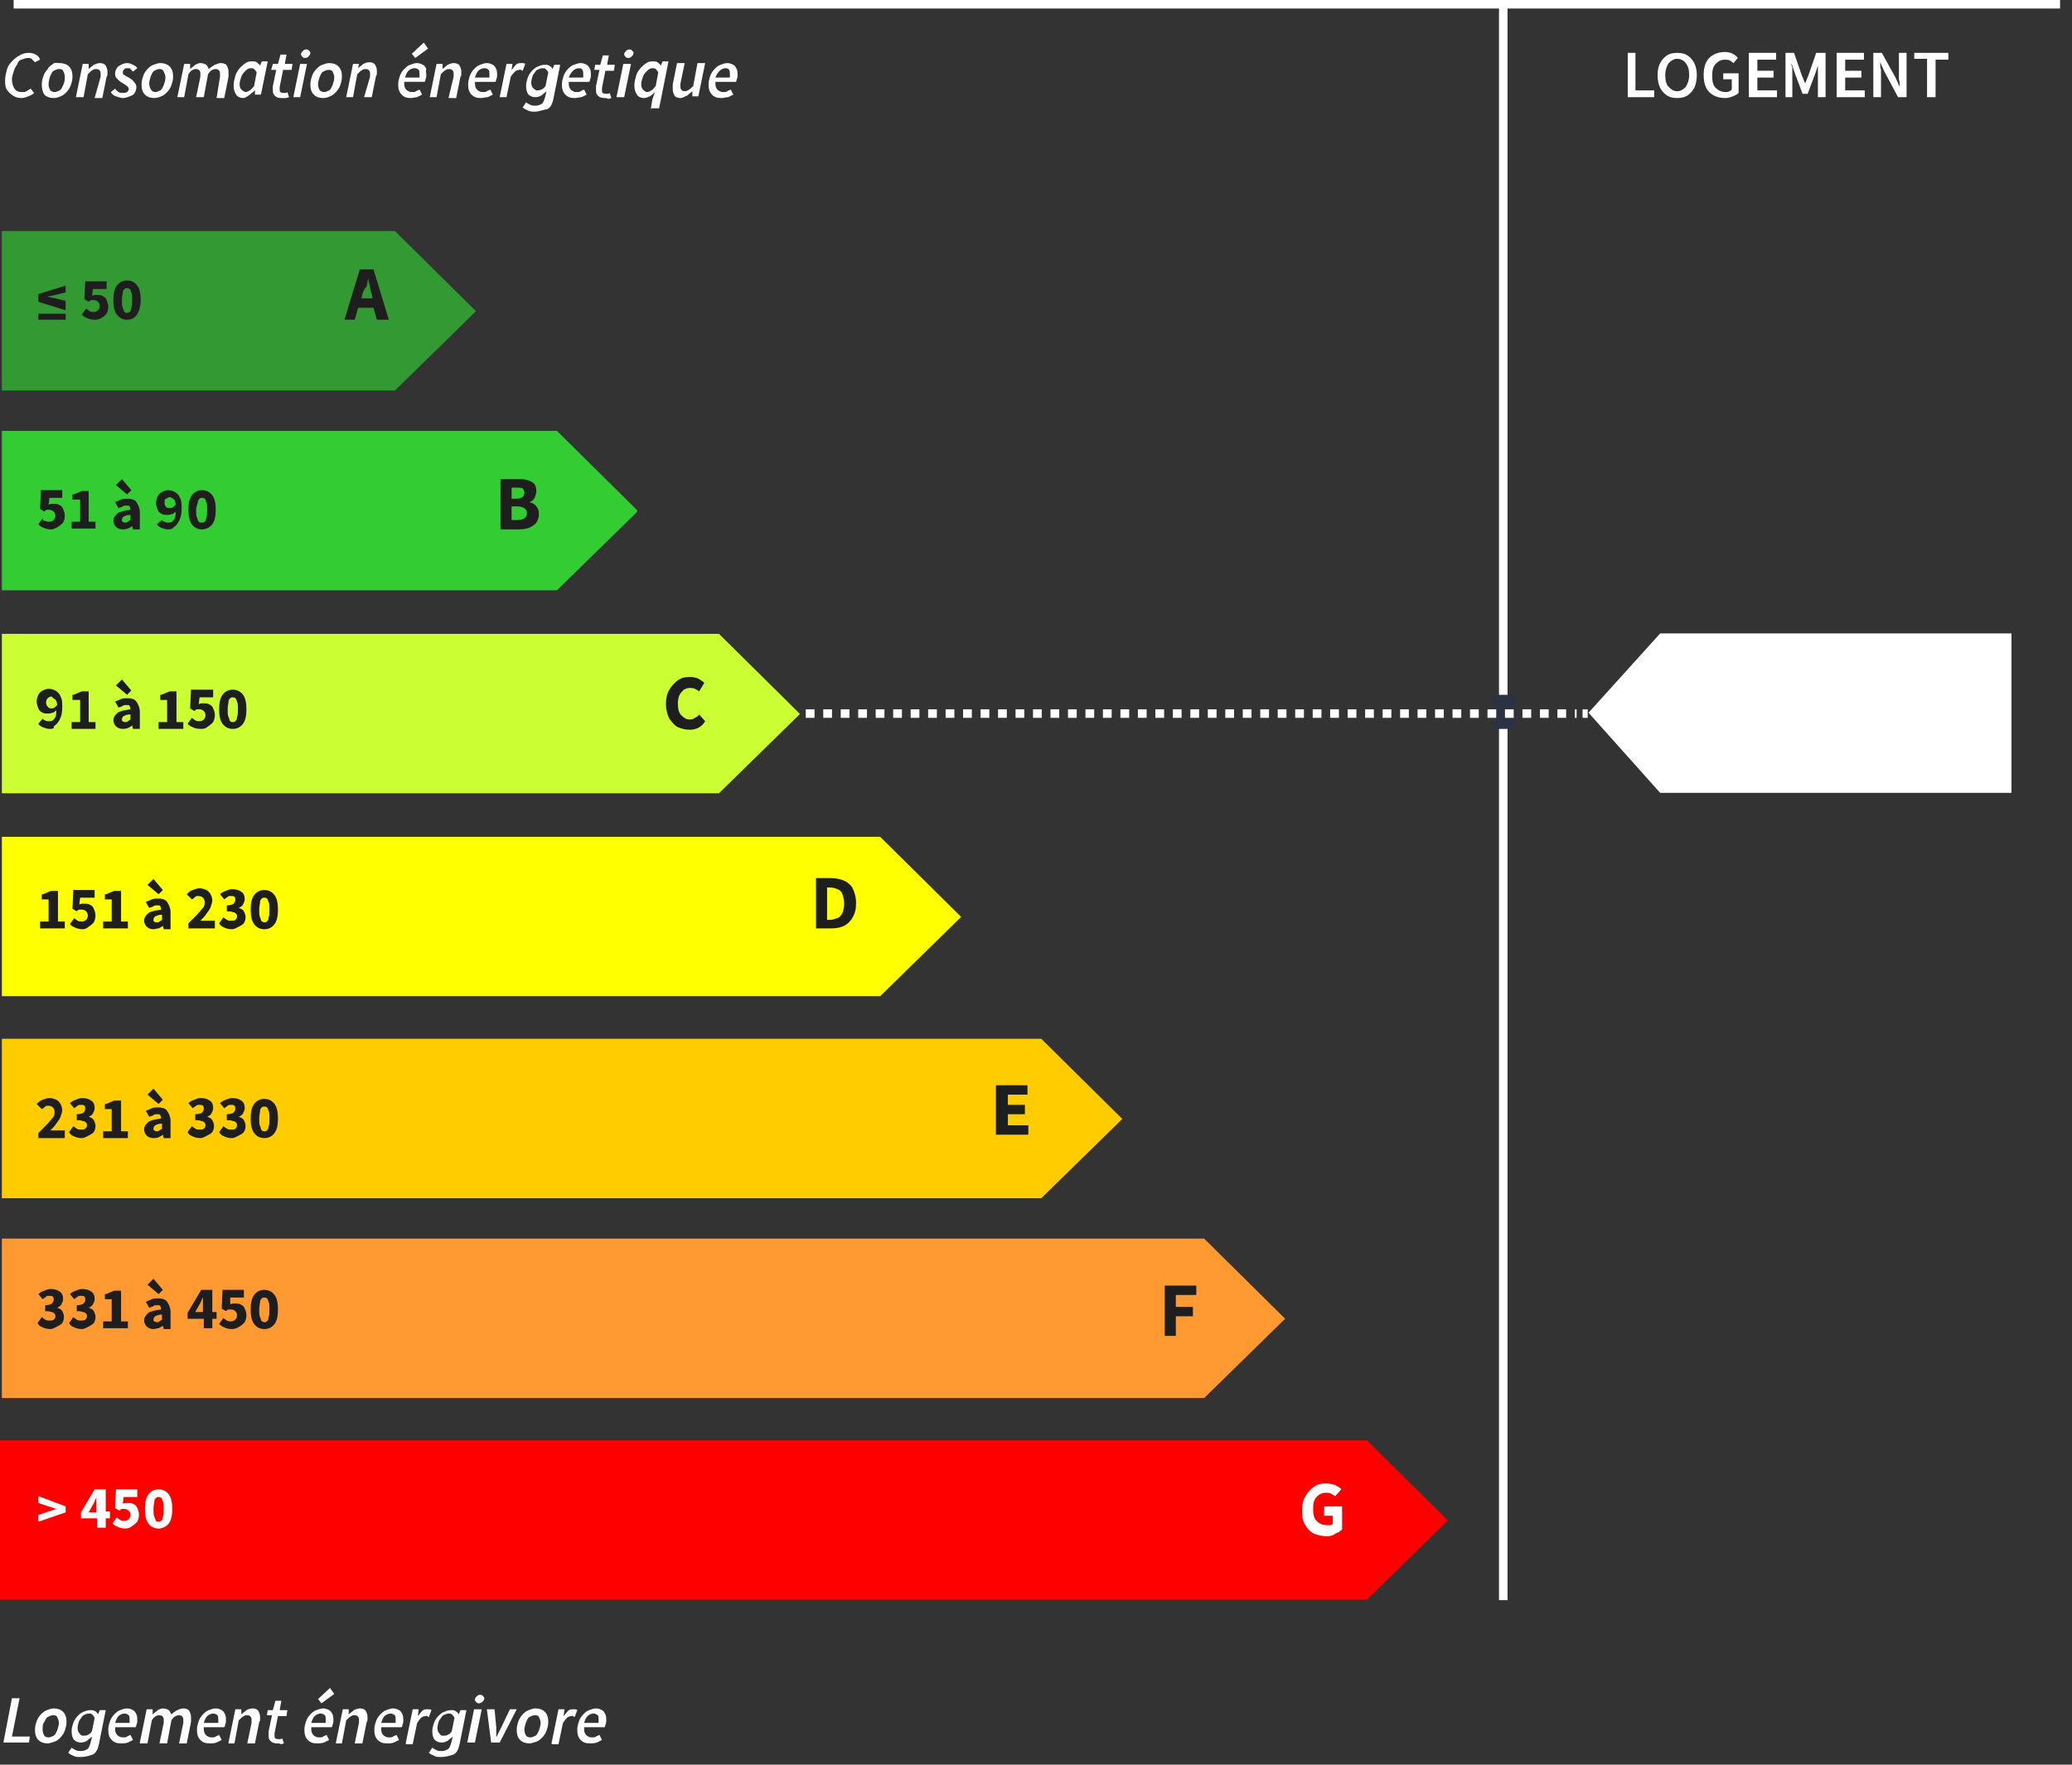 <?xml version="1.0" encoding="utf-8"?>
<!-- Generator: Adobe Illustrator 26.5.0, SVG Export Plug-In . SVG Version: 6.00 Build 0)  -->
<svg version="1.1" id="Calque_1" xmlns="http://www.w3.org/2000/svg" xmlns:xlink="http://www.w3.org/1999/xlink" x="0px" y="0px"
	 viewBox="0 0 243 207" style="enable-background:new 0 0 243 207;" xml:space="preserve">
<rect x="0" y="0" width="243" height="207" fill="#333333" stroke="none"/>
<style type="text/css">
	.st0{clip-path:url(#SVGID_00000019647098779575350590000002514591111112687534_);}
	.st1{clip-path:url(#SVGID_00000112633108130231540810000009407872420232873874_);}
	.st2{fill:#339A33;}
	.st3{clip-path:url(#SVGID_00000166653740719757639660000007028565897186556855_);}
	.st4{clip-path:url(#SVGID_00000070824492760643579150000010424263255910633659_);}
	.st5{fill:#33CC33;}
	.st6{clip-path:url(#SVGID_00000017479628698185465910000012587799877855602343_);}
	.st7{fill:#CCFF33;}
	.st8{clip-path:url(#SVGID_00000019672209340662985140000017595597402309175724_);}
	.st9{fill:#FFFF00;}
	.st10{clip-path:url(#SVGID_00000068654282348024479410000003171826163878356353_);}
	.st11{fill:#FFCC00;}
	.st12{clip-path:url(#SVGID_00000032612046456141313990000017562502482827982761_);}
	.st13{fill:#FF9A33;}
	.st14{clip-path:url(#SVGID_00000029015518404061462870000016423686762737844130_);}
	.st15{fill:#FF0000;}
	.st16{fill:none;stroke:#FFFFFF;stroke-miterlimit:10;}
	.st17{fill:none;stroke:#FFFFFF;}
	.st18{fill:#2B3243;}
	.st19{fill:none;stroke:#FFFFFF;stroke-miterlimit:10;stroke-dasharray:1.025,1.025;}
	.st20{fill:#FFFFFF;}
	.st21{clip-path:url(#SVGID_00000040558650511310821280000003052393501722021525_);}
	.st22{enable-background:new    ;}
	.st23{fill:#1E1E1E;}
	.st24{clip-path:url(#SVGID_00000104674002697951186230000012978838028923089079_);}
</style>
<g>
	<defs>
		<rect id="SVGID_1_" y="-31.5" width="242" height="238"/>
	</defs>
	<clipPath id="SVGID_00000024706716006236076660000012087422745911399808_">
		<use xlink:href="#SVGID_1_"  style="overflow:visible;"/>
	</clipPath>
	<g style="clip-path:url(#SVGID_00000024706716006236076660000012087422745911399808_);">
		<g transform="translate(0.22 58.606)">
			<g>
				<defs>
					<rect id="SVGID_00000095319468650121364990000010342830664798211003_" x="0" y="-31.5" width="55.6" height="18.7"/>
				</defs>
				<clipPath id="SVGID_00000051354487986768717550000004339886559005416101_">
					<use xlink:href="#SVGID_00000095319468650121364990000010342830664798211003_"  style="overflow:visible;"/>
				</clipPath>
				<g style="clip-path:url(#SVGID_00000051354487986768717550000004339886559005416101_);">
					<path class="st2" d="M46.1-31.5H0v18.7h46.1l9.5-9.3L46.1-31.5z"/>
				</g>
			</g>
		</g>
	</g>
</g>
<g>
	<defs>
		<rect id="SVGID_00000160885009211810504410000011987496833422658443_" y="-0.2" width="242" height="207"/>
	</defs>
	<clipPath id="SVGID_00000114756237425284483280000010382016593552786617_">
		<use xlink:href="#SVGID_00000160885009211810504410000011987496833422658443_"  style="overflow:visible;"/>
	</clipPath>
	<g style="clip-path:url(#SVGID_00000114756237425284483280000010382016593552786617_);">
		<g transform="translate(0.22 82.045)">
			<g>
				<defs>
					<rect id="SVGID_00000173127328942037018830000005824707585591395202_" x="0" y="-31.5" width="74.5" height="18.7"/>
				</defs>
				<clipPath id="SVGID_00000116198204638452656750000011717579645905258643_">
					<use xlink:href="#SVGID_00000173127328942037018830000005824707585591395202_"  style="overflow:visible;"/>
				</clipPath>
				<g style="clip-path:url(#SVGID_00000116198204638452656750000011717579645905258643_);">
					<path class="st5" d="M65.1-31.5H0v18.7h65.1l9.5-9.3L65.1-31.5z"/>
				</g>
			</g>
		</g>
		<g transform="translate(0.22 105.851)">
			<g>
				<defs>
					<rect id="SVGID_00000041980021700987866430000000731140734136521625_" x="0" y="-31.5" width="93.6" height="18.7"/>
				</defs>
				<clipPath id="SVGID_00000062901358946688372790000009807520117465802894_">
					<use xlink:href="#SVGID_00000041980021700987866430000000731140734136521625_"  style="overflow:visible;"/>
				</clipPath>
				<g style="clip-path:url(#SVGID_00000062901358946688372790000009807520117465802894_);">
					<path class="st7" d="M84.1-31.5H0v18.7h84.1l9.5-9.3L84.1-31.5z"/>
				</g>
			</g>
		</g>
		<g transform="translate(0.22 129.656)">
			<g>
				<defs>
					<rect id="SVGID_00000118371876163238504620000004012961527520213421_" x="0" y="-31.5" width="112.5" height="18.7"/>
				</defs>
				<clipPath id="SVGID_00000065042309886851823890000015268300392300464055_">
					<use xlink:href="#SVGID_00000118371876163238504620000004012961527520213421_"  style="overflow:visible;"/>
				</clipPath>
				<g style="clip-path:url(#SVGID_00000065042309886851823890000015268300392300464055_);">
					<path class="st9" d="M103-31.5H0v18.7h103l9.5-9.3L103-31.5z"/>
				</g>
			</g>
		</g>
		<g transform="translate(0.22 153.352)">
			<g>
				<defs>
					<rect id="SVGID_00000104695999350769171920000000909409008688973972_" x="0" y="-31.5" width="131.4" height="18.7"/>
				</defs>
				<clipPath id="SVGID_00000075860182303192618860000006675833725314149567_">
					<use xlink:href="#SVGID_00000104695999350769171920000000909409008688973972_"  style="overflow:visible;"/>
				</clipPath>
				<g style="clip-path:url(#SVGID_00000075860182303192618860000006675833725314149567_);">
					<path class="st11" d="M121.9-31.5H0v18.7h121.9l9.5-9.3L121.9-31.5z"/>
				</g>
			</g>
		</g>
		<g transform="translate(0.22 176.791)">
			<g>
				<defs>
					<rect id="SVGID_00000124876071545392051360000009972120435724946562_" x="0" y="-31.5" width="150.5" height="18.7"/>
				</defs>
				<clipPath id="SVGID_00000016777806964910972560000016888522813248390292_">
					<use xlink:href="#SVGID_00000124876071545392051360000009972120435724946562_"  style="overflow:visible;"/>
				</clipPath>
				<g style="clip-path:url(#SVGID_00000016777806964910972560000016888522813248390292_);">
					<path class="st13" d="M141-31.5H0v18.7h141l9.5-9.3L141-31.5z"/>
				</g>
			</g>
		</g>
		<g transform="translate(0 200.45)">
			<g>
				<defs>
					<rect id="SVGID_00000161622268320258143990000001651296744123881120_" y="-31.5" width="169.8" height="18.7"/>
				</defs>
				<clipPath id="SVGID_00000041294832095405600700000001266391261258679739_">
					<use xlink:href="#SVGID_00000161622268320258143990000001651296744123881120_"  style="overflow:visible;"/>
				</clipPath>
				<g style="clip-path:url(#SVGID_00000041294832095405600700000001266391261258679739_);">
					<path class="st15" d="M160.3-31.5H0v18.7h160.3l9.5-9.3L160.3-31.5z"/>
				</g>
			</g>
		</g>
		<line class="st16" x1="1.6" y1="0.5" x2="241.6" y2="0.5"/>
		<path class="st17" d="M176.3,0.5v187.2"/>
	</g>
</g>
<g transform="translate(0 -94.498)">
	<rect x="175.1" y="176" class="st18" width="2.7" height="4"/>
	<line class="st19" x1="94.5" y1="178.2" x2="184.9" y2="178.2"/>
	<line class="st16" x1="185.6" y1="178.2" x2="186.2" y2="178.2"/>
	<path class="st20" d="M194.7,187.5h41.2v-18.7h-41.2l-8.4,9.3L194.7,187.5z"/>
</g>
<g>
	<defs>
		<rect id="SVGID_00000031909895681107103940000016502924511797126334_" y="-31.5" width="242" height="238"/>
	</defs>
	<clipPath id="SVGID_00000137131333992270333380000011617741634471529349_">
		<use xlink:href="#SVGID_00000031909895681107103940000016502924511797126334_"  style="overflow:visible;"/>
	</clipPath>
	<g style="clip-path:url(#SVGID_00000137131333992270333380000011617741634471529349_);">
		<g class="st22">
			<path class="st20" d="M2.5,11.5c-0.4,0-0.7-0.1-1-0.3c-0.3-0.2-0.5-0.4-0.7-0.7c-0.2-0.3-0.2-0.7-0.2-1.1c0-0.4,0.1-0.8,0.2-1.2
				c0.1-0.4,0.3-0.7,0.6-1s0.5-0.5,0.9-0.7c0.3-0.2,0.7-0.3,1.1-0.3c0.3,0,0.6,0.1,0.8,0.2c0.2,0.1,0.4,0.3,0.5,0.6L4.1,7.3
				C4,7.2,3.8,7,3.7,6.9S3.4,6.8,3.3,6.8C3,6.8,2.8,6.9,2.5,7S2.1,7.3,2,7.6C1.8,7.8,1.7,8.1,1.6,8.4C1.5,8.7,1.4,9,1.4,9.3
				c0,0.4,0.1,0.8,0.3,1.1c0.2,0.3,0.5,0.4,0.9,0.4c0.2,0,0.4,0,0.5-0.1c0.2-0.1,0.3-0.2,0.5-0.3L4,10.9c-0.2,0.2-0.4,0.3-0.7,0.4
				C3.1,11.4,2.8,11.5,2.5,11.5z"/>
			<path class="st20" d="M6.3,11.5c-0.4,0-0.8-0.1-1.1-0.4C5,10.8,4.9,10.4,4.9,9.9c0-0.4,0.1-0.7,0.2-1c0.1-0.3,0.3-0.6,0.5-0.8
				C5.7,7.8,6,7.7,6.2,7.5S6.7,7.4,7,7.4c0.4,0,0.8,0.1,1.1,0.4C8.4,8.1,8.5,8.5,8.5,9c0,0.4-0.1,0.7-0.2,1
				c-0.1,0.3-0.3,0.6-0.5,0.8c-0.2,0.2-0.4,0.4-0.7,0.5C6.9,11.4,6.6,11.5,6.3,11.5z M6.4,10.8c0.2,0,0.4-0.1,0.6-0.2
				s0.3-0.4,0.4-0.6C7.6,9.6,7.6,9.3,7.6,9c0-0.3-0.1-0.5-0.2-0.7S7.1,8.1,6.9,8.1c-0.2,0-0.4,0.1-0.6,0.2S6,8.7,5.9,8.9
				C5.8,9.2,5.7,9.5,5.7,9.9c0,0.3,0.1,0.5,0.2,0.7C6,10.7,6.2,10.8,6.4,10.8z"/>
			<path class="st20" d="M8.9,11.4l0.8-3.9h0.7l0,0.6h0c0.2-0.2,0.4-0.3,0.6-0.5c0.2-0.1,0.5-0.2,0.7-0.2c0.3,0,0.6,0.1,0.7,0.3
				c0.1,0.2,0.2,0.4,0.2,0.7c0,0.1,0,0.2,0,0.3c0,0.1,0,0.2-0.1,0.3l-0.5,2.5h-0.9L11.8,9c0-0.1,0-0.2,0-0.2c0-0.1,0-0.1,0-0.2
				c0-0.3-0.2-0.5-0.5-0.5c-0.1,0-0.3,0-0.4,0.1c-0.2,0.1-0.3,0.2-0.6,0.5l-0.5,2.7H8.9z"/>
			<path class="st20" d="M14.4,11.5c-0.2,0-0.5-0.1-0.8-0.2c-0.3-0.1-0.5-0.3-0.6-0.5l0.5-0.4c0.1,0.2,0.3,0.3,0.4,0.4
				c0.2,0.1,0.3,0.1,0.5,0.1c0.2,0,0.3,0,0.5-0.1c0.1-0.1,0.2-0.2,0.2-0.4c0-0.1-0.1-0.2-0.2-0.3c-0.1-0.1-0.3-0.2-0.6-0.4
				c-0.2-0.1-0.4-0.3-0.6-0.5c-0.2-0.2-0.2-0.4-0.2-0.6c0-0.2,0.1-0.5,0.2-0.6c0.1-0.2,0.3-0.3,0.5-0.4c0.2-0.1,0.4-0.2,0.7-0.2
				c0.3,0,0.5,0.1,0.7,0.2c0.2,0.1,0.4,0.2,0.5,0.4l-0.5,0.4c-0.1-0.1-0.2-0.2-0.3-0.3C15.3,8,15.2,8,15,8c-0.2,0-0.3,0-0.4,0.1
				c-0.1,0.1-0.2,0.2-0.2,0.4s0.1,0.3,0.2,0.3c0.1,0.1,0.3,0.2,0.5,0.3c0.3,0.2,0.5,0.3,0.6,0.5C15.9,9.8,16,10,16,10.2
				c0,0.3-0.1,0.5-0.2,0.7c-0.1,0.2-0.3,0.3-0.6,0.4C15,11.4,14.7,11.5,14.4,11.5z"/>
			<path class="st20" d="M18.1,11.5c-0.4,0-0.8-0.1-1.1-0.4c-0.3-0.3-0.4-0.7-0.4-1.2c0-0.4,0.1-0.7,0.2-1c0.1-0.3,0.3-0.6,0.5-0.8
				c0.2-0.2,0.4-0.4,0.7-0.5s0.5-0.2,0.8-0.2c0.4,0,0.8,0.1,1.1,0.4c0.3,0.3,0.4,0.7,0.4,1.2c0,0.4-0.1,0.7-0.2,1
				c-0.1,0.3-0.3,0.6-0.5,0.8c-0.2,0.2-0.4,0.4-0.7,0.5C18.7,11.4,18.4,11.5,18.1,11.5z M18.2,10.8c0.2,0,0.4-0.1,0.6-0.2
				s0.3-0.4,0.4-0.6c0.1-0.3,0.2-0.6,0.2-0.9c0-0.3-0.1-0.5-0.2-0.7S19,8.1,18.7,8.1c-0.2,0-0.4,0.1-0.6,0.2s-0.3,0.4-0.4,0.6
				c-0.1,0.3-0.2,0.6-0.2,0.9c0,0.3,0.1,0.5,0.2,0.7C17.8,10.7,18,10.8,18.2,10.8z"/>
			<path class="st20" d="M20.8,11.4l0.8-3.9h0.7l0,0.6h0c0.2-0.2,0.4-0.3,0.6-0.5c0.2-0.1,0.4-0.2,0.6-0.2c0.3,0,0.5,0.1,0.7,0.2
				c0.1,0.1,0.2,0.3,0.3,0.5c0.2-0.2,0.5-0.4,0.7-0.5c0.2-0.1,0.5-0.2,0.7-0.2c0.3,0,0.6,0.1,0.7,0.3c0.1,0.2,0.2,0.4,0.2,0.7
				c0,0.1,0,0.2,0,0.3c0,0.1,0,0.2,0,0.3l-0.5,2.5h-0.9L25.8,9c0-0.1,0-0.2,0-0.2c0-0.1,0-0.1,0-0.2c0-0.3-0.2-0.5-0.5-0.5
				c-0.1,0-0.2,0-0.4,0.1c-0.2,0.1-0.3,0.2-0.5,0.5l-0.5,2.7H23L23.5,9c0-0.1,0-0.2,0-0.2c0-0.1,0-0.1,0-0.2c0-0.3-0.2-0.5-0.5-0.5
				c-0.1,0-0.2,0-0.4,0.1c-0.2,0.1-0.3,0.2-0.5,0.5l-0.5,2.7H20.8z"/>
			<path class="st20" d="M28.5,11.5c-0.3,0-0.6-0.1-0.8-0.4s-0.3-0.6-0.3-1.1c0-0.4,0.1-0.7,0.2-1.1s0.3-0.6,0.5-0.9
				c0.2-0.2,0.4-0.4,0.7-0.6s0.5-0.2,0.8-0.2c0.2,0,0.4,0,0.5,0.1s0.3,0.2,0.4,0.4h0l0.2-0.5h0.7l-0.8,3.9h-0.7l0-0.5h0
				c-0.2,0.2-0.4,0.3-0.6,0.5C28.9,11.4,28.7,11.5,28.5,11.5z M28.8,10.8c0.2,0,0.3-0.1,0.5-0.2c0.2-0.1,0.3-0.3,0.5-0.5l0.3-1.6
				c-0.1-0.2-0.2-0.3-0.3-0.4c-0.1-0.1-0.2-0.1-0.4-0.1c-0.2,0-0.4,0.1-0.6,0.3c-0.2,0.2-0.4,0.4-0.5,0.7c-0.1,0.3-0.2,0.6-0.2,0.9
				c0,0.3,0.1,0.5,0.2,0.6S28.7,10.8,28.8,10.8z"/>
			<path class="st20" d="M33,11.5c-0.4,0-0.6-0.1-0.8-0.3C32,11,32,10.8,32,10.5c0-0.1,0-0.2,0-0.2c0-0.1,0-0.2,0-0.2l0.4-1.9h-0.6
				L32,7.5l0.6,0l0.3-1.1h0.7l-0.2,1.1h0.9l-0.1,0.7h-1l-0.4,2c0,0.1,0,0.2,0,0.3c0,0.1,0,0.3,0.1,0.3c0.1,0.1,0.2,0.1,0.4,0.1
				c0.1,0,0.1,0,0.2,0c0.1,0,0.1,0,0.2-0.1l0.2,0.6c-0.1,0-0.2,0.1-0.4,0.1C33.3,11.5,33.2,11.5,33,11.5z"/>
			<path class="st20" d="M34.4,11.4l0.8-3.9H36l-0.8,3.9H34.4z M35.8,6.8c-0.1,0-0.2,0-0.3-0.1c-0.1-0.1-0.2-0.2-0.2-0.3
				c0-0.2,0.1-0.3,0.2-0.4s0.2-0.2,0.4-0.2c0.1,0,0.2,0,0.3,0.1c0.1,0.1,0.2,0.2,0.2,0.3c0,0.2-0.1,0.3-0.2,0.4S36,6.8,35.8,6.8z"/>
			<path class="st20" d="M37.9,11.5c-0.4,0-0.8-0.1-1.1-0.4c-0.3-0.3-0.4-0.7-0.4-1.2c0-0.4,0.1-0.7,0.2-1c0.1-0.3,0.3-0.6,0.5-0.8
				c0.2-0.2,0.4-0.4,0.7-0.5s0.5-0.2,0.8-0.2c0.4,0,0.8,0.1,1.1,0.4C40,8.1,40.1,8.5,40.1,9c0,0.4-0.1,0.7-0.2,1
				c-0.1,0.3-0.3,0.6-0.5,0.8c-0.2,0.2-0.4,0.4-0.7,0.5C38.5,11.4,38.2,11.5,37.9,11.5z M38,10.8c0.2,0,0.4-0.1,0.6-0.2
				s0.3-0.4,0.4-0.6c0.1-0.3,0.2-0.6,0.2-0.9c0-0.3-0.1-0.5-0.2-0.7s-0.3-0.2-0.5-0.2c-0.2,0-0.4,0.1-0.6,0.2s-0.3,0.4-0.4,0.6
				c-0.1,0.3-0.2,0.6-0.2,0.9c0,0.3,0.1,0.5,0.2,0.7C37.6,10.7,37.8,10.8,38,10.8z"/>
			<path class="st20" d="M40.6,11.4l0.8-3.9h0.7L42,8h0c0.2-0.2,0.4-0.3,0.6-0.5c0.2-0.1,0.5-0.2,0.7-0.2c0.3,0,0.6,0.1,0.7,0.3
				c0.1,0.2,0.2,0.4,0.2,0.7c0,0.1,0,0.2,0,0.3c0,0.1,0,0.2-0.1,0.3l-0.5,2.5h-0.9L43.4,9c0-0.1,0-0.2,0-0.2c0-0.1,0-0.1,0-0.2
				c0-0.3-0.2-0.5-0.5-0.5c-0.1,0-0.3,0-0.4,0.1c-0.2,0.1-0.3,0.2-0.6,0.5l-0.5,2.7H40.6z"/>
			<path class="st20" d="M48.2,11.5c-0.5,0-0.8-0.1-1.1-0.4c-0.3-0.3-0.4-0.7-0.4-1.2c0-0.4,0.1-0.7,0.2-1c0.1-0.3,0.3-0.6,0.5-0.8
				c0.2-0.2,0.4-0.4,0.7-0.5s0.5-0.2,0.8-0.2c0.3,0,0.5,0.1,0.7,0.2c0.2,0.1,0.3,0.3,0.4,0.5C49.9,8.3,50,8.5,50,8.8
				c0,0.2,0,0.3-0.1,0.5c0,0.2-0.1,0.3-0.1,0.3h-2.4c0,0.3,0,0.5,0.1,0.7s0.2,0.3,0.4,0.4c0.2,0.1,0.3,0.1,0.5,0.1
				c0.1,0,0.3,0,0.4-0.1c0.1-0.1,0.3-0.1,0.4-0.2l0.3,0.6c-0.2,0.1-0.4,0.2-0.6,0.3C48.7,11.4,48.4,11.5,48.2,11.5z M47.5,9.1h1.7
				c0-0.1,0-0.1,0-0.2c0-0.1,0-0.1,0-0.2c0-0.2,0-0.4-0.1-0.5C49,8.1,48.9,8,48.6,8c-0.2,0-0.5,0.1-0.7,0.3S47.6,8.8,47.5,9.1z
				 M48.7,6.8l-0.4-0.5L49.7,5l0.5,0.7L48.7,6.8z"/>
			<path class="st20" d="M50.4,11.4l0.8-3.9h0.7l0,0.6h0c0.2-0.2,0.4-0.3,0.6-0.5c0.2-0.1,0.5-0.2,0.7-0.2c0.3,0,0.6,0.1,0.7,0.3
				c0.1,0.2,0.2,0.4,0.2,0.7c0,0.1,0,0.2,0,0.3c0,0.1,0,0.2-0.1,0.3l-0.5,2.5h-0.9L53.2,9c0-0.1,0-0.2,0-0.2c0-0.1,0-0.1,0-0.2
				c0-0.3-0.2-0.5-0.5-0.5c-0.1,0-0.3,0-0.4,0.1c-0.2,0.1-0.3,0.2-0.6,0.5l-0.5,2.7H50.4z"/>
			<path class="st20" d="M56.4,11.5c-0.5,0-0.8-0.1-1.1-0.4c-0.3-0.3-0.4-0.7-0.4-1.2c0-0.4,0.1-0.7,0.2-1c0.1-0.3,0.3-0.6,0.5-0.8
				c0.2-0.2,0.4-0.4,0.7-0.5s0.5-0.2,0.8-0.2c0.3,0,0.5,0.1,0.7,0.2c0.2,0.1,0.3,0.3,0.4,0.5c0.1,0.2,0.1,0.5,0.1,0.7
				c0,0.2,0,0.3-0.1,0.5c0,0.2-0.1,0.3-0.1,0.3h-2.4c0,0.3,0,0.5,0.1,0.7s0.2,0.3,0.4,0.4c0.2,0.1,0.3,0.1,0.5,0.1
				c0.1,0,0.3,0,0.4-0.1c0.1-0.1,0.3-0.1,0.4-0.2l0.3,0.6c-0.2,0.1-0.4,0.2-0.6,0.3C56.9,11.4,56.7,11.5,56.4,11.5z M55.7,9.1h1.7
				c0-0.1,0-0.1,0-0.2c0-0.1,0-0.1,0-0.2c0-0.2,0-0.4-0.1-0.5C57.2,8.1,57.1,8,56.8,8c-0.2,0-0.5,0.1-0.7,0.3S55.8,8.8,55.7,9.1z"/>
		</g>
		<g class="st22">
			<path class="st20" d="M58.6,11.4l0.8-3.9h0.7L60,8.2h0c0.2-0.2,0.3-0.4,0.5-0.6c0.2-0.2,0.4-0.2,0.7-0.2c0.2,0,0.3,0,0.4,0.1
				l-0.3,0.8c0,0-0.1,0-0.2-0.1s-0.1,0-0.2,0c-0.2,0-0.4,0.1-0.5,0.2S60.1,8.7,59.9,9l-0.5,2.4H58.6z"/>
		</g>
		<g class="st22">
			<path class="st20" d="M62.7,13.1c-0.2,0-0.5,0-0.7-0.1s-0.5-0.2-0.7-0.4l0.4-0.6c0.1,0.1,0.3,0.2,0.5,0.3
				c0.2,0.1,0.4,0.1,0.6,0.1c0.3,0,0.5-0.1,0.7-0.2s0.3-0.4,0.4-0.7l0.2-0.8c-0.2,0.2-0.4,0.3-0.6,0.5c-0.2,0.1-0.4,0.2-0.7,0.2
				c-0.3,0-0.6-0.1-0.8-0.3c-0.2-0.2-0.3-0.6-0.3-1c0-0.4,0.1-0.7,0.2-1c0.1-0.3,0.3-0.6,0.5-0.8c0.2-0.2,0.4-0.4,0.7-0.5
				c0.2-0.1,0.5-0.2,0.8-0.2c0.2,0,0.4,0,0.5,0.1c0.2,0.1,0.3,0.2,0.4,0.4h0l0.2-0.5h0.7l-0.8,4c-0.1,0.5-0.3,1-0.7,1.2
				C63.6,12.9,63.2,13.1,62.7,13.1z M63,10.6c0.2,0,0.3,0,0.5-0.1c0.2-0.1,0.4-0.2,0.5-0.5l0.3-1.5c-0.1-0.2-0.2-0.3-0.3-0.4
				c-0.1-0.1-0.2-0.1-0.4-0.1c-0.2,0-0.4,0.1-0.6,0.2s-0.3,0.4-0.5,0.6c-0.1,0.3-0.2,0.6-0.2,0.9c0,0.3,0.1,0.5,0.2,0.6
				C62.7,10.5,62.8,10.6,63,10.6z"/>
		</g>
		<g class="st22">
			<path class="st20" d="M67.4,11.5c-0.5,0-0.8-0.1-1.1-0.4c-0.3-0.3-0.4-0.7-0.4-1.2c0-0.4,0.1-0.7,0.2-1c0.1-0.3,0.3-0.6,0.5-0.8
				c0.2-0.2,0.4-0.4,0.7-0.5s0.5-0.2,0.8-0.2c0.3,0,0.5,0.1,0.7,0.2c0.2,0.1,0.3,0.3,0.4,0.5c0.1,0.2,0.1,0.5,0.1,0.7
				c0,0.2,0,0.3-0.1,0.5c0,0.2-0.1,0.3-0.1,0.3h-2.4c0,0.3,0,0.5,0.1,0.7s0.2,0.3,0.4,0.4c0.2,0.1,0.3,0.1,0.5,0.1
				c0.1,0,0.3,0,0.4-0.1c0.1-0.1,0.3-0.1,0.4-0.2l0.3,0.6c-0.2,0.1-0.4,0.2-0.6,0.3C68,11.4,67.7,11.5,67.4,11.5z M66.7,9.1h1.7
				c0-0.1,0-0.1,0-0.2c0-0.1,0-0.1,0-0.2c0-0.2,0-0.4-0.1-0.5C68.3,8.1,68.1,8,67.9,8c-0.2,0-0.5,0.1-0.7,0.3S66.8,8.8,66.7,9.1z"/>
		</g>
		<g class="st22">
			<path class="st20" d="M70.9,11.5c-0.4,0-0.6-0.1-0.8-0.3c-0.2-0.2-0.2-0.4-0.2-0.7c0-0.1,0-0.2,0-0.2c0-0.1,0-0.2,0-0.2l0.4-1.9
				h-0.6l0.1-0.6l0.6,0l0.3-1.1h0.7l-0.2,1.1h0.9l-0.1,0.7h-1l-0.4,2c0,0.1,0,0.2,0,0.3c0,0.1,0,0.3,0.1,0.3
				c0.1,0.1,0.2,0.1,0.4,0.1c0.1,0,0.1,0,0.2,0c0.1,0,0.1,0,0.2-0.1l0.2,0.6c-0.1,0-0.2,0.1-0.4,0.1C71.2,11.5,71.1,11.5,70.9,11.5z
				"/>
			<path class="st20" d="M72.3,11.4l0.8-3.9h0.9l-0.8,3.9H72.3z M73.7,6.8c-0.1,0-0.2,0-0.3-0.1c-0.1-0.1-0.2-0.2-0.2-0.3
				c0-0.2,0.1-0.3,0.2-0.4s0.2-0.2,0.4-0.2c0.1,0,0.2,0,0.3,0.1c0.1,0.1,0.2,0.2,0.2,0.3c0,0.2-0.1,0.3-0.2,0.4S73.9,6.8,73.7,6.8z"
				/>
			<path class="st20" d="M76.3,12.9l0.2-1.2l0.3-0.9h0c-0.2,0.2-0.4,0.4-0.6,0.5c-0.2,0.1-0.5,0.2-0.7,0.2c-0.3,0-0.6-0.1-0.8-0.4
				s-0.3-0.6-0.3-1.1c0-0.4,0.1-0.7,0.2-1.1s0.3-0.6,0.5-0.9c0.2-0.2,0.4-0.4,0.7-0.6s0.5-0.2,0.8-0.2c0.2,0,0.4,0,0.5,0.1
				s0.3,0.2,0.4,0.4h0l0.2-0.5h0.7l-1.1,5.5H76.3z M75.9,10.8c0.2,0,0.3-0.1,0.5-0.2c0.2-0.1,0.3-0.3,0.5-0.5l0.3-1.6
				c-0.1-0.2-0.2-0.3-0.3-0.4c-0.1-0.1-0.2-0.1-0.4-0.1c-0.2,0-0.4,0.1-0.6,0.3c-0.2,0.2-0.4,0.4-0.5,0.7c-0.1,0.3-0.2,0.6-0.2,0.9
				c0,0.3,0.1,0.5,0.2,0.6S75.7,10.8,75.9,10.8z"/>
			<path class="st20" d="M79.8,11.5c-0.3,0-0.6-0.1-0.7-0.3c-0.1-0.2-0.2-0.4-0.2-0.7c0-0.1,0-0.2,0-0.3s0-0.2,0-0.3l0.5-2.5h0.9
				l-0.5,2.4c0,0.1,0,0.2,0,0.2c0,0.1,0,0.1,0,0.2c0,0.3,0.2,0.5,0.5,0.5c0.3,0,0.6-0.2,1-0.6l0.5-2.7h0.9l-0.8,3.9h-0.7l0-0.6h0
				c-0.2,0.2-0.4,0.3-0.6,0.5C80.2,11.4,80,11.5,79.8,11.5z"/>
			<path class="st20" d="M84.6,11.5c-0.5,0-0.8-0.1-1.1-0.4c-0.3-0.3-0.4-0.7-0.4-1.2c0-0.4,0.1-0.7,0.2-1c0.1-0.3,0.3-0.6,0.5-0.8
				c0.2-0.2,0.4-0.4,0.7-0.5s0.5-0.2,0.8-0.2c0.3,0,0.5,0.1,0.7,0.2c0.2,0.1,0.3,0.3,0.4,0.5c0.1,0.2,0.1,0.5,0.1,0.7
				c0,0.2,0,0.3-0.1,0.5c0,0.2-0.1,0.3-0.1,0.3h-2.4c0,0.3,0,0.5,0.1,0.7s0.2,0.3,0.4,0.4c0.2,0.1,0.3,0.1,0.5,0.1
				c0.1,0,0.3,0,0.4-0.1c0.1-0.1,0.3-0.1,0.4-0.2l0.3,0.6c-0.2,0.1-0.4,0.2-0.6,0.3C85.1,11.4,84.9,11.5,84.6,11.5z M83.9,9.1h1.7
				c0-0.1,0-0.1,0-0.2c0-0.1,0-0.1,0-0.2c0-0.2,0-0.4-0.1-0.5C85.5,8.1,85.3,8,85.1,8c-0.2,0-0.5,0.1-0.7,0.3S84,8.8,83.9,9.1z"/>
		</g>
	</g>
</g>
<g class="st22">
	<path class="st23" d="M7.7,36.4l-3.2-1v-0.9l3.2-1v0.8l-1.2,0.3l-1,0.2v0l1,0.2l1.2,0.3V36.4z M4.5,37.5v-0.7h3.2v0.7H4.5z"/>
	<path class="st23" d="M11.1,37.5c-0.4,0-0.7-0.1-0.9-0.2c-0.3-0.1-0.5-0.3-0.6-0.4l0.5-0.7c0.1,0.1,0.3,0.2,0.4,0.3
		c0.2,0.1,0.3,0.1,0.5,0.1c0.2,0,0.4-0.1,0.5-0.2c0.1-0.1,0.2-0.3,0.2-0.5c0-0.2-0.1-0.4-0.2-0.5c-0.1-0.1-0.3-0.2-0.5-0.2
		c-0.1,0-0.2,0-0.3,0c-0.1,0-0.2,0.1-0.3,0.2l-0.5-0.3L10,33h2.5v0.9h-1.6l-0.1,0.8c0.2-0.1,0.3-0.1,0.5-0.1c0.3,0,0.5,0,0.7,0.1
		c0.2,0.1,0.4,0.2,0.5,0.5c0.1,0.2,0.2,0.5,0.2,0.8c0,0.3-0.1,0.6-0.2,0.8c-0.2,0.2-0.4,0.4-0.6,0.5C11.6,37.5,11.3,37.5,11.1,37.5z
		"/>
	<path class="st23" d="M14.9,37.5c-0.5,0-0.9-0.2-1.2-0.6c-0.3-0.4-0.4-1-0.4-1.7s0.1-1.3,0.4-1.7c0.3-0.4,0.7-0.6,1.2-0.6
		s0.9,0.2,1.2,0.6c0.3,0.4,0.4,1,0.4,1.7S16.3,36.6,16,37S15.3,37.5,14.9,37.5z M14.9,36.7c0.1,0,0.2,0,0.3-0.1
		c0.1-0.1,0.2-0.2,0.2-0.5c0.1-0.2,0.1-0.5,0.1-0.9s0-0.7-0.1-0.9s-0.1-0.4-0.2-0.4c-0.1-0.1-0.2-0.1-0.3-0.1c-0.1,0-0.2,0-0.3,0.1
		c-0.1,0.1-0.2,0.2-0.2,0.4s-0.1,0.5-0.1,0.9s0,0.7,0.1,0.9c0.1,0.2,0.1,0.4,0.2,0.5C14.7,36.7,14.8,36.7,14.9,36.7z"/>
</g>
<g class="st22">
	<path class="st23" d="M40.4,37.5l1.8-5.9h1.6l1.8,5.9h-1.4l-0.4-1.4h-1.8l-0.4,1.4H40.4z M42.5,34.5l-0.1,0.5h1.3l-0.1-0.5
		c-0.1-0.3-0.2-0.6-0.2-0.9c-0.1-0.3-0.2-0.6-0.2-1h0c-0.1,0.3-0.1,0.6-0.2,1C42.7,33.9,42.6,34.2,42.5,34.5z"/>
</g>
<g class="st22">
	<path class="st23" d="M6,62.1c-0.4,0-0.7-0.1-0.9-0.2c-0.3-0.1-0.5-0.3-0.6-0.4l0.5-0.7C5,61,5.1,61.1,5.3,61.1
		c0.2,0.1,0.3,0.1,0.5,0.1c0.2,0,0.4-0.1,0.5-0.2c0.1-0.1,0.2-0.3,0.2-0.5c0-0.2-0.1-0.4-0.2-0.5c-0.1-0.1-0.3-0.2-0.5-0.2
		c-0.1,0-0.2,0-0.3,0c-0.1,0-0.2,0.1-0.3,0.2l-0.5-0.3l0.1-2.2h2.5v0.9H5.8l-0.1,0.8c0.2-0.1,0.3-0.1,0.5-0.1c0.3,0,0.5,0,0.7,0.1
		c0.2,0.1,0.4,0.2,0.5,0.5c0.1,0.2,0.2,0.5,0.2,0.8c0,0.3-0.1,0.6-0.2,0.8c-0.2,0.2-0.4,0.4-0.6,0.5C6.5,62,6.2,62.1,6,62.1z"/>
	<path class="st23" d="M8.4,62v-0.8h1v-2.6H8.5V58c0.2,0,0.4-0.1,0.6-0.2c0.2-0.1,0.3-0.1,0.5-0.2h0.8v3.6h0.8V62H8.4z"/>
	<path class="st23" d="M14.4,62.1c-0.3,0-0.6-0.1-0.8-0.3c-0.2-0.2-0.3-0.5-0.3-0.7c0-0.4,0.2-0.6,0.5-0.9c0.3-0.2,0.8-0.3,1.5-0.4
		c0-0.2-0.1-0.3-0.1-0.4s-0.2-0.1-0.4-0.1c-0.1,0-0.3,0-0.4,0.1c-0.1,0.1-0.3,0.1-0.5,0.2l-0.4-0.7c0.2-0.1,0.5-0.2,0.7-0.3
		c0.2-0.1,0.5-0.1,0.8-0.1c0.4,0,0.8,0.1,1,0.4c0.2,0.3,0.4,0.7,0.4,1.2v2h-0.8l-0.1-0.4h0c-0.1,0.1-0.3,0.2-0.5,0.3
		C14.7,62.1,14.5,62.1,14.4,62.1z M14.9,58l-1.3-1.1l0.7-0.7l1.1,1.3L14.9,58z M14.7,61.3c0.1,0,0.2,0,0.3-0.1
		c0.1-0.1,0.2-0.1,0.3-0.2v-0.6c-0.4,0-0.6,0.1-0.8,0.2c-0.1,0.1-0.2,0.2-0.2,0.4c0,0.1,0,0.2,0.1,0.2
		C14.5,61.3,14.6,61.3,14.7,61.3z"/>
	<path class="st23" d="M19.7,62.1c-0.3,0-0.5-0.1-0.8-0.2c-0.2-0.1-0.4-0.2-0.5-0.4L19,61c0.1,0.1,0.2,0.2,0.3,0.2
		c0.1,0.1,0.3,0.1,0.4,0.1c0.2,0,0.3,0,0.5-0.1c0.1-0.1,0.2-0.2,0.3-0.4s0.1-0.5,0.1-0.8c-0.1,0.1-0.3,0.3-0.4,0.3s-0.3,0.1-0.5,0.1
		c-0.3,0-0.5,0-0.7-0.1c-0.2-0.1-0.4-0.2-0.5-0.5s-0.2-0.5-0.2-0.8c0-0.3,0.1-0.6,0.2-0.8s0.3-0.4,0.5-0.5s0.5-0.2,0.7-0.2
		c0.3,0,0.6,0.1,0.8,0.2c0.3,0.2,0.5,0.4,0.6,0.7c0.2,0.3,0.2,0.7,0.2,1.3c0,0.6-0.1,1-0.3,1.4c-0.2,0.4-0.4,0.6-0.7,0.8
		C20.3,62,20,62.1,19.7,62.1z M19.3,59c0,0.2,0.1,0.4,0.2,0.5c0.1,0.1,0.3,0.1,0.4,0.1c0.1,0,0.2,0,0.4-0.1c0.1-0.1,0.2-0.2,0.3-0.3
		c0-0.3-0.1-0.6-0.3-0.7s-0.3-0.2-0.4-0.2c-0.1,0-0.3,0.1-0.4,0.2C19.3,58.5,19.3,58.7,19.3,59z"/>
	<path class="st23" d="M23.7,62.1c-0.5,0-0.9-0.2-1.2-0.6c-0.3-0.4-0.4-1-0.4-1.7s0.1-1.3,0.4-1.7c0.3-0.4,0.7-0.6,1.2-0.6
		s0.9,0.2,1.2,0.6c0.3,0.4,0.4,1,0.4,1.7s-0.1,1.3-0.4,1.7S24.1,62.1,23.7,62.1z M23.7,61.3c0.1,0,0.2,0,0.3-0.1
		c0.1-0.1,0.2-0.2,0.2-0.5c0.1-0.2,0.1-0.5,0.1-0.9s0-0.7-0.1-0.9s-0.1-0.4-0.2-0.4c-0.1-0.1-0.2-0.1-0.3-0.1c-0.1,0-0.2,0-0.3,0.1
		c-0.1,0.1-0.2,0.2-0.2,0.4S23,59.4,23,59.8s0,0.7,0.1,0.9c0.1,0.2,0.1,0.4,0.2,0.5C23.4,61.3,23.5,61.3,23.7,61.3z"/>
</g>
<g class="st22">
	<path class="st23" d="M5.8,85.5c-0.3,0-0.5-0.1-0.8-0.2c-0.2-0.1-0.4-0.2-0.5-0.4l0.5-0.6c0.1,0.1,0.2,0.2,0.3,0.2
		c0.1,0.1,0.3,0.1,0.4,0.1c0.2,0,0.3,0,0.5-0.1c0.1-0.1,0.2-0.2,0.3-0.4s0.1-0.5,0.1-0.8c-0.1,0.1-0.3,0.3-0.4,0.3s-0.3,0.1-0.5,0.1
		c-0.3,0-0.5,0-0.7-0.1c-0.2-0.1-0.4-0.2-0.5-0.5s-0.2-0.5-0.2-0.8c0-0.3,0.1-0.6,0.2-0.8s0.3-0.4,0.5-0.5s0.5-0.2,0.7-0.2
		c0.3,0,0.6,0.1,0.8,0.2c0.3,0.2,0.5,0.4,0.6,0.7c0.2,0.3,0.2,0.7,0.2,1.3c0,0.6-0.1,1-0.3,1.4c-0.2,0.4-0.4,0.6-0.7,0.8
		C6.4,85.5,6.1,85.5,5.8,85.5z M5.4,82.4c0,0.2,0.1,0.4,0.2,0.5C5.7,83,5.8,83.1,6,83.1c0.1,0,0.2,0,0.4-0.1
		c0.1-0.1,0.2-0.2,0.3-0.3c0-0.3-0.1-0.6-0.3-0.7S6.1,81.7,6,81.7c-0.1,0-0.3,0.1-0.4,0.2C5.5,82,5.4,82.2,5.4,82.4z"/>
	<path class="st23" d="M8.4,85.5v-0.8h1v-2.6H8.5v-0.6c0.2,0,0.4-0.1,0.6-0.2c0.2-0.1,0.3-0.1,0.5-0.2h0.8v3.6h0.8v0.8H8.4z"/>
	<path class="st23" d="M14.4,85.5c-0.3,0-0.6-0.1-0.8-0.3c-0.2-0.2-0.3-0.5-0.3-0.7c0-0.4,0.2-0.6,0.5-0.9c0.3-0.2,0.8-0.3,1.5-0.4
		c0-0.2-0.1-0.3-0.1-0.4s-0.2-0.1-0.4-0.1c-0.1,0-0.3,0-0.4,0.1c-0.1,0.1-0.3,0.1-0.5,0.2l-0.4-0.7c0.2-0.1,0.5-0.2,0.7-0.3
		c0.2-0.1,0.5-0.1,0.8-0.1c0.4,0,0.8,0.1,1,0.4c0.2,0.3,0.4,0.7,0.4,1.2v2h-0.8l-0.1-0.4h0c-0.1,0.1-0.3,0.2-0.5,0.3
		C14.7,85.5,14.5,85.5,14.4,85.5z M14.9,81.5l-1.3-1.1l0.7-0.7l1.1,1.3L14.9,81.5z M14.7,84.7c0.1,0,0.2,0,0.3-0.1
		c0.1-0.1,0.2-0.1,0.3-0.2v-0.6c-0.4,0-0.6,0.1-0.8,0.2c-0.1,0.1-0.2,0.2-0.2,0.4c0,0.1,0,0.2,0.1,0.2
		C14.5,84.7,14.6,84.7,14.7,84.7z"/>
	<path class="st23" d="M18.6,85.5v-0.8h1v-2.6h-0.8v-0.6c0.2,0,0.4-0.1,0.6-0.2c0.2-0.1,0.3-0.1,0.5-0.2h0.8v3.6h0.8v0.8H18.6z"/>
	<path class="st23" d="M23.5,85.5c-0.4,0-0.7-0.1-0.9-0.2c-0.3-0.1-0.5-0.3-0.6-0.4l0.5-0.7c0.1,0.1,0.3,0.2,0.4,0.3
		c0.2,0.1,0.3,0.1,0.5,0.1c0.2,0,0.4-0.1,0.5-0.2c0.1-0.1,0.2-0.3,0.2-0.5c0-0.2-0.1-0.4-0.2-0.5c-0.1-0.1-0.3-0.2-0.5-0.2
		c-0.1,0-0.2,0-0.3,0c-0.1,0-0.2,0.1-0.3,0.2l-0.5-0.3l0.1-2.2H25v0.9h-1.6l-0.1,0.8c0.2-0.1,0.3-0.1,0.5-0.1c0.3,0,0.5,0,0.7,0.1
		c0.2,0.1,0.4,0.2,0.5,0.5c0.1,0.2,0.2,0.5,0.2,0.8c0,0.3-0.1,0.6-0.2,0.8c-0.2,0.2-0.4,0.4-0.6,0.5C24.1,85.5,23.8,85.5,23.5,85.5z
		"/>
	<path class="st23" d="M27.3,85.5c-0.5,0-0.9-0.2-1.2-0.6c-0.3-0.4-0.4-1-0.4-1.7s0.1-1.3,0.4-1.7c0.3-0.4,0.7-0.6,1.2-0.6
		s0.9,0.2,1.2,0.6c0.3,0.4,0.4,1,0.4,1.7s-0.1,1.3-0.4,1.7S27.8,85.5,27.3,85.5z M27.3,84.7c0.1,0,0.2,0,0.3-0.1
		c0.1-0.1,0.2-0.2,0.2-0.5c0.1-0.2,0.1-0.5,0.1-0.9s0-0.7-0.1-0.9s-0.1-0.4-0.2-0.4c-0.1-0.1-0.2-0.1-0.3-0.1c-0.1,0-0.2,0-0.3,0.1
		c-0.1,0.1-0.2,0.2-0.2,0.4s-0.1,0.5-0.1,0.9s0,0.7,0.1,0.9c0.1,0.2,0.1,0.4,0.2,0.5C27.1,84.7,27.2,84.7,27.3,84.7z"/>
</g>
<g class="st22">
	<path class="st23" d="M4.7,108.9v-0.8h1v-2.6H4.9v-0.6c0.2,0,0.4-0.1,0.6-0.2c0.2-0.1,0.3-0.1,0.5-0.2h0.8v3.6h0.8v0.8H4.7z"/>
	<path class="st23" d="M9.7,109c-0.4,0-0.7-0.1-0.9-0.2c-0.3-0.1-0.5-0.3-0.6-0.4l0.5-0.7c0.1,0.1,0.3,0.2,0.4,0.3
		c0.2,0.1,0.3,0.1,0.5,0.1c0.2,0,0.4-0.1,0.5-0.2c0.1-0.1,0.2-0.3,0.2-0.5c0-0.2-0.1-0.4-0.2-0.5c-0.1-0.1-0.3-0.2-0.5-0.2
		c-0.1,0-0.2,0-0.3,0c-0.1,0-0.2,0.1-0.3,0.2l-0.5-0.3l0.1-2.2h2.5v0.9H9.4l-0.1,0.8c0.2-0.1,0.3-0.1,0.5-0.1c0.3,0,0.5,0,0.7,0.1
		c0.2,0.1,0.4,0.2,0.5,0.5c0.1,0.2,0.2,0.5,0.2,0.8c0,0.3-0.1,0.6-0.2,0.8c-0.2,0.2-0.4,0.4-0.6,0.5C10.2,108.9,9.9,109,9.7,109z"/>
	<path class="st23" d="M12.1,108.9v-0.8h1v-2.6h-0.8v-0.6c0.2,0,0.4-0.1,0.6-0.2c0.2-0.1,0.3-0.1,0.5-0.2h0.8v3.6h0.8v0.8H12.1z"/>
	<path class="st23" d="M18,109c-0.3,0-0.6-0.1-0.8-0.3c-0.2-0.2-0.3-0.5-0.3-0.7c0-0.4,0.2-0.6,0.5-0.9c0.3-0.2,0.8-0.3,1.5-0.4
		c0-0.2-0.1-0.3-0.1-0.4s-0.2-0.1-0.4-0.1c-0.1,0-0.3,0-0.4,0.1c-0.1,0.1-0.3,0.1-0.5,0.2l-0.4-0.7c0.2-0.1,0.5-0.2,0.7-0.3
		c0.2-0.1,0.5-0.1,0.8-0.1c0.4,0,0.8,0.1,1,0.4c0.2,0.3,0.4,0.7,0.4,1.2v2h-0.8l-0.1-0.4h0c-0.1,0.1-0.3,0.2-0.5,0.3
		C18.4,108.9,18.2,109,18,109z M18.6,104.9l-1.3-1.1l0.7-0.7l1.1,1.3L18.6,104.9z M18.4,108.2c0.1,0,0.2,0,0.3-0.1
		c0.1-0.1,0.2-0.1,0.3-0.2v-0.6c-0.4,0-0.6,0.1-0.8,0.2c-0.1,0.1-0.2,0.2-0.2,0.4c0,0.1,0,0.2,0.1,0.2
		C18.2,108.2,18.3,108.2,18.4,108.2z"/>
	<path class="st23" d="M22.1,108.9v-0.6c0.4-0.4,0.7-0.7,1-1c0.3-0.3,0.5-0.6,0.7-0.8c0.2-0.2,0.2-0.5,0.2-0.7
		c0-0.2-0.1-0.4-0.2-0.5s-0.3-0.2-0.5-0.2c-0.2,0-0.3,0-0.4,0.1c-0.1,0.1-0.2,0.2-0.4,0.3l-0.6-0.6c0.2-0.2,0.4-0.4,0.7-0.5
		s0.5-0.2,0.8-0.2c0.3,0,0.6,0.1,0.8,0.2c0.2,0.1,0.4,0.3,0.5,0.5c0.1,0.2,0.2,0.5,0.2,0.7c0,0.2-0.1,0.5-0.2,0.8s-0.3,0.5-0.5,0.8
		c-0.2,0.3-0.4,0.5-0.7,0.8c0.1,0,0.2,0,0.4,0s0.3,0,0.4,0h0.9v0.9H22.1z"/>
	<path class="st23" d="M27.2,109c-0.4,0-0.7-0.1-0.9-0.2c-0.3-0.1-0.5-0.3-0.6-0.5l0.5-0.7c0.1,0.1,0.3,0.2,0.4,0.3
		c0.2,0.1,0.3,0.1,0.5,0.1c0.2,0,0.4,0,0.5-0.1s0.2-0.2,0.2-0.4c0-0.1,0-0.2-0.1-0.3s-0.2-0.2-0.4-0.2c-0.2-0.1-0.4-0.1-0.7-0.1
		v-0.7c0.4,0,0.7-0.1,0.8-0.2c0.1-0.1,0.2-0.3,0.2-0.4c0-0.2,0-0.3-0.1-0.4c-0.1-0.1-0.2-0.1-0.4-0.1c-0.2,0-0.3,0-0.4,0.1
		c-0.1,0.1-0.3,0.2-0.4,0.3l-0.5-0.6c0.2-0.2,0.4-0.3,0.7-0.4c0.2-0.1,0.5-0.2,0.7-0.2c0.5,0,0.8,0.1,1.1,0.3
		c0.3,0.2,0.4,0.5,0.4,0.9c0,0.2-0.1,0.4-0.2,0.6c-0.1,0.2-0.3,0.3-0.5,0.4v0c0.3,0.1,0.5,0.2,0.6,0.4s0.2,0.4,0.2,0.7
		c0,0.3-0.1,0.5-0.2,0.7c-0.2,0.2-0.4,0.3-0.6,0.4S27.5,109,27.2,109z"/>
	<path class="st23" d="M31,109c-0.5,0-0.9-0.2-1.2-0.6c-0.3-0.4-0.4-1-0.4-1.7s0.1-1.3,0.4-1.7c0.3-0.4,0.7-0.6,1.2-0.6
		s0.9,0.2,1.2,0.6c0.3,0.4,0.4,1,0.4,1.7s-0.1,1.3-0.4,1.7S31.5,109,31,109z M31,108.2c0.1,0,0.2,0,0.3-0.1c0.1-0.1,0.2-0.2,0.2-0.5
		c0.1-0.2,0.1-0.5,0.1-0.9s0-0.7-0.1-0.9s-0.1-0.4-0.2-0.4c-0.1-0.1-0.2-0.1-0.3-0.1c-0.1,0-0.2,0-0.3,0.1c-0.1,0.1-0.2,0.2-0.2,0.4
		s-0.1,0.5-0.1,0.9s0,0.7,0.1,0.9c0.1,0.2,0.1,0.4,0.2,0.5C30.8,108.1,30.9,108.2,31,108.2z"/>
</g>
<g class="st22">
	<path class="st23" d="M4.5,133.5v-0.6c0.4-0.4,0.7-0.7,1-1c0.3-0.3,0.5-0.6,0.7-0.8c0.2-0.2,0.2-0.5,0.2-0.7c0-0.2-0.1-0.4-0.2-0.5
		s-0.3-0.2-0.5-0.2c-0.2,0-0.3,0-0.4,0.1c-0.1,0.1-0.2,0.2-0.4,0.3l-0.6-0.6c0.2-0.2,0.4-0.4,0.7-0.5s0.5-0.2,0.8-0.2
		c0.3,0,0.6,0.1,0.8,0.2c0.2,0.1,0.4,0.3,0.5,0.5c0.1,0.2,0.2,0.5,0.2,0.7c0,0.2-0.1,0.5-0.2,0.8s-0.3,0.5-0.5,0.8
		c-0.2,0.3-0.4,0.5-0.7,0.8c0.1,0,0.2,0,0.4,0s0.3,0,0.4,0h0.9v0.9H4.5z"/>
	<path class="st23" d="M9.6,133.5c-0.4,0-0.7-0.1-0.9-0.2c-0.3-0.1-0.5-0.3-0.6-0.5l0.5-0.7c0.1,0.1,0.3,0.2,0.4,0.3
		c0.2,0.1,0.3,0.1,0.5,0.1c0.2,0,0.4,0,0.5-0.1s0.2-0.2,0.2-0.4c0-0.1,0-0.2-0.1-0.3s-0.2-0.2-0.4-0.2c-0.2-0.1-0.4-0.1-0.7-0.1
		v-0.7c0.4,0,0.7-0.1,0.8-0.2c0.1-0.1,0.2-0.3,0.2-0.4c0-0.2,0-0.3-0.1-0.4c-0.1-0.1-0.2-0.1-0.4-0.1c-0.2,0-0.3,0-0.4,0.1
		c-0.1,0.1-0.3,0.2-0.4,0.3l-0.5-0.6c0.2-0.2,0.4-0.3,0.7-0.4c0.2-0.1,0.5-0.2,0.7-0.2c0.5,0,0.8,0.1,1.1,0.3
		c0.3,0.2,0.4,0.5,0.4,0.9c0,0.2-0.1,0.4-0.2,0.6c-0.1,0.2-0.3,0.3-0.5,0.4v0c0.3,0.1,0.5,0.2,0.6,0.4s0.2,0.4,0.2,0.7
		c0,0.3-0.1,0.5-0.2,0.7c-0.2,0.2-0.4,0.3-0.6,0.4S9.9,133.5,9.6,133.5z"/>
	<path class="st23" d="M12.1,133.5v-0.8h1v-2.6h-0.8v-0.6c0.2,0,0.4-0.1,0.6-0.2c0.2-0.1,0.3-0.1,0.5-0.2h0.8v3.6h0.8v0.8H12.1z"/>
	<path class="st23" d="M18,133.5c-0.3,0-0.6-0.1-0.8-0.3c-0.2-0.2-0.3-0.5-0.3-0.7c0-0.4,0.2-0.6,0.5-0.9c0.3-0.2,0.8-0.3,1.5-0.4
		c0-0.2-0.1-0.3-0.1-0.4s-0.2-0.1-0.4-0.1c-0.1,0-0.3,0-0.4,0.1c-0.1,0.1-0.3,0.1-0.5,0.2l-0.4-0.7c0.2-0.1,0.5-0.2,0.7-0.3
		c0.2-0.1,0.5-0.1,0.8-0.1c0.4,0,0.8,0.1,1,0.4c0.2,0.3,0.4,0.7,0.4,1.2v2h-0.8l-0.1-0.4h0c-0.1,0.1-0.3,0.2-0.5,0.3
		C18.4,133.5,18.2,133.5,18,133.5z M18.6,129.5l-1.3-1.1l0.7-0.7l1.1,1.3L18.6,129.5z M18.4,132.7c0.1,0,0.2,0,0.3-0.1
		c0.1-0.1,0.2-0.1,0.3-0.2v-0.6c-0.4,0-0.6,0.1-0.8,0.2c-0.1,0.1-0.2,0.2-0.2,0.4c0,0.1,0,0.2,0.1,0.2
		C18.2,132.7,18.3,132.7,18.4,132.7z"/>
	<path class="st23" d="M23.5,133.5c-0.4,0-0.7-0.1-0.9-0.2c-0.3-0.1-0.5-0.3-0.6-0.5l0.5-0.7c0.1,0.1,0.3,0.2,0.4,0.3
		c0.2,0.1,0.3,0.1,0.5,0.1c0.2,0,0.4,0,0.5-0.1s0.2-0.2,0.2-0.4c0-0.1,0-0.2-0.1-0.3s-0.2-0.2-0.4-0.2c-0.2-0.1-0.4-0.1-0.7-0.1
		v-0.7c0.4,0,0.7-0.1,0.8-0.2c0.1-0.1,0.2-0.3,0.2-0.4c0-0.2,0-0.3-0.1-0.4c-0.1-0.1-0.2-0.1-0.4-0.1c-0.2,0-0.3,0-0.4,0.1
		c-0.1,0.1-0.3,0.2-0.4,0.3l-0.5-0.6c0.2-0.2,0.4-0.3,0.7-0.4c0.2-0.1,0.5-0.2,0.7-0.2c0.5,0,0.8,0.1,1.1,0.3
		c0.3,0.2,0.4,0.5,0.4,0.9c0,0.2-0.1,0.4-0.2,0.6c-0.1,0.2-0.3,0.3-0.5,0.4v0c0.3,0.1,0.5,0.2,0.6,0.4s0.2,0.4,0.2,0.7
		c0,0.3-0.1,0.5-0.2,0.7c-0.2,0.2-0.4,0.3-0.6,0.4S23.8,133.5,23.5,133.5z"/>
	<path class="st23" d="M27.2,133.5c-0.4,0-0.7-0.1-0.9-0.2c-0.3-0.1-0.5-0.3-0.6-0.5l0.5-0.7c0.1,0.1,0.3,0.2,0.4,0.3
		c0.2,0.1,0.3,0.1,0.5,0.1c0.2,0,0.4,0,0.5-0.1s0.2-0.2,0.2-0.4c0-0.1,0-0.2-0.1-0.3s-0.2-0.2-0.4-0.2c-0.2-0.1-0.4-0.1-0.7-0.1
		v-0.7c0.4,0,0.7-0.1,0.8-0.2c0.1-0.1,0.2-0.3,0.2-0.4c0-0.2,0-0.3-0.1-0.4c-0.1-0.1-0.2-0.1-0.4-0.1c-0.2,0-0.3,0-0.4,0.1
		c-0.1,0.1-0.3,0.2-0.4,0.3l-0.5-0.6c0.2-0.2,0.4-0.3,0.7-0.4c0.2-0.1,0.5-0.2,0.7-0.2c0.5,0,0.8,0.1,1.1,0.3
		c0.3,0.2,0.4,0.5,0.4,0.9c0,0.2-0.1,0.4-0.2,0.6c-0.1,0.2-0.3,0.3-0.5,0.4v0c0.3,0.1,0.5,0.2,0.6,0.4s0.2,0.4,0.2,0.7
		c0,0.3-0.1,0.5-0.2,0.7c-0.2,0.2-0.4,0.3-0.6,0.4S27.5,133.5,27.2,133.5z"/>
	<path class="st23" d="M31,133.5c-0.5,0-0.9-0.2-1.2-0.6c-0.3-0.4-0.4-1-0.4-1.7s0.1-1.3,0.4-1.7c0.3-0.4,0.7-0.6,1.2-0.6
		s0.9,0.2,1.2,0.6c0.3,0.4,0.4,1,0.4,1.7s-0.1,1.3-0.4,1.7S31.5,133.5,31,133.5z M31,132.7c0.1,0,0.2,0,0.3-0.1
		c0.1-0.1,0.2-0.2,0.2-0.5c0.1-0.2,0.1-0.5,0.1-0.9s0-0.7-0.1-0.9s-0.1-0.4-0.2-0.4c-0.1-0.1-0.2-0.1-0.3-0.1c-0.1,0-0.2,0-0.3,0.1
		c-0.1,0.1-0.2,0.2-0.2,0.4s-0.1,0.5-0.1,0.9s0,0.7,0.1,0.9c0.1,0.2,0.1,0.4,0.2,0.5C30.8,132.7,30.9,132.7,31,132.7z"/>
</g>
<g class="st22">
	<path class="st23" d="M5.9,155.9c-0.4,0-0.7-0.1-0.9-0.2c-0.3-0.1-0.5-0.3-0.6-0.5l0.5-0.7c0.1,0.1,0.3,0.2,0.4,0.3
		c0.2,0.1,0.3,0.1,0.5,0.1c0.2,0,0.4,0,0.5-0.1s0.2-0.2,0.2-0.4c0-0.1,0-0.2-0.1-0.3s-0.2-0.2-0.4-0.2c-0.2-0.1-0.4-0.1-0.7-0.1
		v-0.7c0.4,0,0.7-0.1,0.8-0.2c0.1-0.1,0.2-0.3,0.2-0.4c0-0.2,0-0.3-0.1-0.4c-0.1-0.1-0.2-0.1-0.4-0.1c-0.2,0-0.3,0-0.4,0.1
		c-0.1,0.1-0.3,0.2-0.4,0.3l-0.5-0.6c0.2-0.2,0.4-0.3,0.7-0.4c0.2-0.1,0.5-0.2,0.7-0.2c0.5,0,0.8,0.1,1.1,0.3
		c0.3,0.2,0.4,0.5,0.4,0.9c0,0.2-0.1,0.4-0.2,0.6c-0.1,0.2-0.3,0.3-0.5,0.4v0c0.3,0.1,0.5,0.2,0.6,0.4s0.2,0.4,0.2,0.7
		c0,0.3-0.1,0.5-0.2,0.7c-0.2,0.2-0.4,0.3-0.6,0.4S6.2,155.9,5.9,155.9z"/>
	<path class="st23" d="M9.6,155.9c-0.4,0-0.7-0.1-0.9-0.2c-0.3-0.1-0.5-0.3-0.6-0.5l0.5-0.7c0.1,0.1,0.3,0.2,0.4,0.3
		c0.2,0.1,0.3,0.1,0.5,0.1c0.2,0,0.4,0,0.5-0.1s0.2-0.2,0.2-0.4c0-0.1,0-0.2-0.1-0.3s-0.2-0.2-0.4-0.2c-0.2-0.1-0.4-0.1-0.7-0.1
		v-0.7c0.4,0,0.7-0.1,0.8-0.2c0.1-0.1,0.2-0.3,0.2-0.4c0-0.2,0-0.3-0.1-0.4c-0.1-0.1-0.2-0.1-0.4-0.1c-0.2,0-0.3,0-0.4,0.1
		c-0.1,0.1-0.3,0.2-0.4,0.3l-0.5-0.6c0.2-0.2,0.4-0.3,0.7-0.4c0.2-0.1,0.5-0.2,0.7-0.2c0.5,0,0.8,0.1,1.1,0.3
		c0.3,0.2,0.4,0.5,0.4,0.9c0,0.2-0.1,0.4-0.2,0.6c-0.1,0.2-0.3,0.3-0.5,0.4v0c0.3,0.1,0.5,0.2,0.6,0.4s0.2,0.4,0.2,0.7
		c0,0.3-0.1,0.5-0.2,0.7c-0.2,0.2-0.4,0.3-0.6,0.4S9.9,155.9,9.6,155.9z"/>
	<path class="st23" d="M12.1,155.8v-0.8h1v-2.6h-0.8v-0.6c0.2,0,0.4-0.1,0.6-0.2c0.2-0.1,0.3-0.1,0.5-0.2h0.8v3.6h0.8v0.8H12.1z"/>
	<path class="st23" d="M18,155.9c-0.3,0-0.6-0.1-0.8-0.3c-0.2-0.2-0.3-0.5-0.3-0.7c0-0.4,0.2-0.6,0.5-0.9c0.3-0.2,0.8-0.3,1.5-0.4
		c0-0.2-0.1-0.3-0.1-0.4s-0.2-0.1-0.4-0.1c-0.1,0-0.3,0-0.4,0.1c-0.1,0.1-0.3,0.1-0.5,0.2l-0.4-0.7c0.2-0.1,0.5-0.2,0.7-0.3
		c0.2-0.1,0.5-0.1,0.8-0.1c0.4,0,0.8,0.1,1,0.4c0.2,0.3,0.4,0.7,0.4,1.2v2h-0.8l-0.1-0.4h0c-0.1,0.1-0.3,0.2-0.5,0.3
		C18.4,155.8,18.2,155.9,18,155.9z M18.6,151.8l-1.3-1.1L18,150l1.1,1.3L18.6,151.8z M18.4,155.1c0.1,0,0.2,0,0.3-0.1
		c0.1-0.1,0.2-0.1,0.3-0.2v-0.6c-0.4,0-0.6,0.1-0.8,0.2c-0.1,0.1-0.2,0.2-0.2,0.4c0,0.1,0,0.2,0.1,0.2
		C18.2,155,18.3,155.1,18.4,155.1z"/>
	<path class="st23" d="M23.9,155.8v-1.1h-1.9V154l1.6-2.7h1.3v2.6h0.5v0.8h-0.5v1.1H23.9z M22.9,153.9h0.9v-0.7c0-0.1,0-0.3,0-0.5
		c0-0.2,0-0.4,0-0.5h0c-0.1,0.1-0.1,0.2-0.2,0.4s-0.1,0.3-0.2,0.4L22.9,153.9z"/>
	<path class="st23" d="M27.2,155.9c-0.4,0-0.7-0.1-0.9-0.2c-0.3-0.1-0.5-0.3-0.6-0.4l0.5-0.7c0.1,0.1,0.3,0.2,0.4,0.3
		c0.2,0.1,0.3,0.1,0.5,0.1c0.2,0,0.4-0.1,0.5-0.2c0.1-0.1,0.2-0.3,0.2-0.5c0-0.2-0.1-0.4-0.2-0.5c-0.1-0.1-0.3-0.2-0.5-0.2
		c-0.1,0-0.2,0-0.3,0c-0.1,0-0.2,0.1-0.3,0.2l-0.5-0.3l0.1-2.2h2.5v0.9H27L27,153c0.2-0.1,0.3-0.1,0.5-0.1c0.3,0,0.5,0,0.7,0.1
		c0.2,0.1,0.4,0.2,0.5,0.5c0.1,0.2,0.2,0.5,0.2,0.8c0,0.3-0.1,0.6-0.2,0.8c-0.2,0.2-0.4,0.4-0.6,0.5
		C27.8,155.8,27.5,155.9,27.2,155.9z"/>
	<path class="st23" d="M31,155.9c-0.5,0-0.9-0.2-1.2-0.6c-0.3-0.4-0.4-1-0.4-1.7s0.1-1.3,0.4-1.7c0.3-0.4,0.7-0.6,1.2-0.6
		s0.9,0.2,1.2,0.6c0.3,0.4,0.4,1,0.4,1.7s-0.1,1.3-0.4,1.7S31.5,155.9,31,155.9z M31,155.1c0.1,0,0.2,0,0.3-0.1
		c0.1-0.1,0.2-0.2,0.2-0.5c0.1-0.2,0.1-0.5,0.1-0.9s0-0.7-0.1-0.9s-0.1-0.4-0.2-0.4c-0.1-0.1-0.2-0.1-0.3-0.1c-0.1,0-0.2,0-0.3,0.1
		c-0.1,0.1-0.2,0.2-0.2,0.4s-0.1,0.5-0.1,0.9s0,0.7,0.1,0.9c0.1,0.2,0.1,0.4,0.2,0.5C30.8,155,30.9,155.1,31,155.1z"/>
</g>
<g class="st22">
	<path class="st20" d="M4.5,178.5v-0.8l1.2-0.4l0.9-0.3v0l-0.9-0.3l-1.2-0.4v-0.8l3.2,1.2v0.7L4.5,178.5z"/>
	<path class="st20" d="M11.4,179.2v-1.1H9.5v-0.7l1.6-2.7h1.3v2.6h0.5v0.8h-0.5v1.1H11.4z M10.4,177.4h0.9v-0.7c0-0.1,0-0.3,0-0.5
		c0-0.2,0-0.4,0-0.5h0c-0.1,0.1-0.1,0.2-0.2,0.4s-0.1,0.3-0.2,0.4L10.4,177.4z"/>
	<path class="st20" d="M14.7,179.3c-0.4,0-0.7-0.1-0.9-0.2c-0.3-0.1-0.5-0.3-0.6-0.4l0.5-0.7c0.1,0.1,0.3,0.2,0.4,0.3
		c0.2,0.1,0.3,0.1,0.5,0.1c0.2,0,0.4-0.1,0.5-0.2c0.1-0.1,0.2-0.3,0.2-0.5c0-0.2-0.1-0.4-0.2-0.5c-0.1-0.1-0.3-0.2-0.5-0.2
		c-0.1,0-0.2,0-0.3,0c-0.1,0-0.2,0.1-0.3,0.2l-0.5-0.3l0.1-2.2h2.5v0.9h-1.6l-0.1,0.8c0.2-0.1,0.3-0.1,0.5-0.1c0.3,0,0.5,0,0.7,0.1
		c0.2,0.1,0.4,0.2,0.5,0.5c0.1,0.2,0.2,0.5,0.2,0.8c0,0.3-0.1,0.6-0.2,0.8c-0.2,0.2-0.4,0.4-0.6,0.5C15.3,179.2,15,179.3,14.7,179.3
		z"/>
	<path class="st20" d="M18.6,179.3c-0.5,0-0.9-0.2-1.2-0.6c-0.3-0.4-0.4-1-0.4-1.7s0.1-1.3,0.4-1.7c0.3-0.4,0.7-0.6,1.2-0.6
		s0.9,0.2,1.2,0.6c0.3,0.4,0.4,1,0.4,1.7s-0.1,1.3-0.4,1.7S19,179.3,18.6,179.3z M18.6,178.5c0.1,0,0.2,0,0.3-0.1
		c0.1-0.1,0.2-0.2,0.2-0.5c0.1-0.2,0.1-0.5,0.1-0.9s0-0.7-0.1-0.9s-0.1-0.4-0.2-0.4c-0.1-0.1-0.2-0.1-0.3-0.1c-0.1,0-0.2,0-0.3,0.1
		c-0.1,0.1-0.2,0.2-0.2,0.4s-0.1,0.5-0.1,0.9s0,0.7,0.1,0.9c0.1,0.2,0.1,0.4,0.2,0.5C18.3,178.5,18.5,178.5,18.6,178.5z"/>
</g>
<g class="st22">
	<path class="st23" d="M58.7,62.1v-5.9h2c0.4,0,0.8,0,1.1,0.1c0.3,0.1,0.6,0.2,0.8,0.4c0.2,0.2,0.3,0.5,0.3,0.9
		c0,0.3-0.1,0.5-0.2,0.8c-0.1,0.2-0.3,0.4-0.6,0.5v0c0.3,0.1,0.6,0.2,0.8,0.5c0.2,0.2,0.3,0.5,0.3,0.9c0,0.4-0.1,0.7-0.3,1
		c-0.2,0.3-0.5,0.4-0.8,0.6c-0.3,0.1-0.7,0.2-1.2,0.2H58.7z M60,58.5h0.6c0.3,0,0.6-0.1,0.7-0.2s0.2-0.3,0.2-0.5
		c0-0.2-0.1-0.4-0.2-0.5c-0.1-0.1-0.4-0.1-0.7-0.1H60V58.5z M60,61h0.7c0.7,0,1.1-0.3,1.1-0.8c0-0.3-0.1-0.4-0.3-0.6
		c-0.2-0.1-0.5-0.2-0.8-0.2H60V61z"/>
</g>
<g class="st22">
	<path class="st23" d="M80.9,85.6c-0.5,0-0.9-0.1-1.4-0.3c-0.4-0.2-0.7-0.6-1-1c-0.2-0.4-0.4-1-0.4-1.7c0-0.6,0.1-1.2,0.4-1.7
		s0.6-0.8,1-1.1s0.9-0.4,1.4-0.4c0.4,0,0.7,0.1,1,0.2c0.3,0.2,0.5,0.3,0.7,0.5L82,81.1c-0.1-0.1-0.3-0.2-0.5-0.3s-0.4-0.1-0.6-0.1
		c-0.3,0-0.5,0.1-0.7,0.2c-0.2,0.2-0.4,0.4-0.5,0.6s-0.2,0.6-0.2,1c0,0.6,0.1,1.1,0.4,1.4c0.3,0.3,0.6,0.5,1,0.5
		c0.2,0,0.5-0.1,0.6-0.2c0.2-0.1,0.4-0.2,0.5-0.4l0.7,0.8C82.3,85.3,81.6,85.6,80.9,85.6z"/>
</g>
<g class="st22">
	<path class="st23" d="M95.7,108.9v-5.9h1.7c0.6,0,1.1,0.1,1.6,0.3c0.4,0.2,0.8,0.5,1,0.9c0.2,0.4,0.4,1,0.4,1.7s-0.1,1.2-0.4,1.7
		c-0.2,0.4-0.6,0.8-1,1c-0.4,0.2-0.9,0.3-1.5,0.3H95.7z M97,107.9h0.3c0.3,0,0.6-0.1,0.9-0.2s0.4-0.3,0.6-0.6
		c0.1-0.3,0.2-0.6,0.2-1.1s-0.1-0.8-0.2-1.1c-0.1-0.3-0.3-0.5-0.6-0.6c-0.2-0.1-0.5-0.2-0.9-0.2H97V107.9z"/>
</g>
<g class="st22">
	<path class="st23" d="M116.8,133.2v-5.9h3.7v1.1h-2.3v1.2h2v1.1h-2v1.3h2.4v1.1H116.8z"/>
</g>
<g class="st22">
	<path class="st23" d="M136.6,156.7v-5.9h3.7v1.1h-2.4v1.4h2v1.1h-2v2.3H136.6z"/>
</g>
<g class="st22">
	<path class="st20" d="M155.6,180.2c-0.5,0-1-0.1-1.5-0.3c-0.4-0.2-0.8-0.6-1-1c-0.3-0.4-0.4-1-0.4-1.7c0-0.6,0.1-1.2,0.4-1.7
		c0.3-0.5,0.6-0.8,1-1.1s0.9-0.4,1.4-0.4c0.4,0,0.8,0.1,1.1,0.2c0.3,0.2,0.6,0.3,0.7,0.5l-0.7,0.8c-0.2-0.1-0.3-0.2-0.5-0.3
		c-0.2-0.1-0.4-0.1-0.6-0.1c-0.5,0-0.8,0.2-1.1,0.5s-0.4,0.8-0.4,1.4c0,0.6,0.1,1.1,0.4,1.4c0.3,0.3,0.7,0.5,1.2,0.5
		c0.1,0,0.2,0,0.4,0s0.2-0.1,0.3-0.1v-1h-1v-1.1h2.1v2.7c-0.2,0.2-0.5,0.4-0.8,0.5C156.4,180.1,156,180.2,155.6,180.2z"/>
</g>
<g>
	<defs>
		<rect id="SVGID_00000100375785826187761680000010495599789473848241_" y="-31.5" width="243" height="238"/>
	</defs>
	<clipPath id="SVGID_00000116957732668195586460000008897706892480287127_">
		<use xlink:href="#SVGID_00000100375785826187761680000010495599789473848241_"  style="overflow:visible;"/>
	</clipPath>
	<g style="clip-path:url(#SVGID_00000116957732668195586460000008897706892480287127_);">
		<g class="st22">
			<path class="st20" d="M0.4,204.4l1-5.2h0.9l-0.9,4.5h2.1l-0.1,0.7H0.4z"/>
		</g>
		<g class="st22">
			<path class="st20" d="M5.6,204.5c-0.4,0-0.8-0.1-1.1-0.4c-0.3-0.3-0.4-0.7-0.4-1.2c0-0.4,0.1-0.7,0.2-1c0.1-0.3,0.3-0.6,0.5-0.8
				c0.2-0.2,0.4-0.4,0.7-0.5s0.5-0.2,0.8-0.2c0.4,0,0.8,0.1,1.1,0.4c0.3,0.3,0.4,0.7,0.4,1.2c0,0.4-0.1,0.7-0.2,1
				c-0.1,0.3-0.3,0.6-0.5,0.8c-0.2,0.2-0.4,0.4-0.7,0.5C6.1,204.4,5.8,204.5,5.6,204.5z M5.7,203.8c0.2,0,0.4-0.1,0.6-0.2
				s0.3-0.4,0.4-0.6c0.1-0.3,0.2-0.6,0.2-0.9c0-0.3-0.1-0.5-0.2-0.7s-0.3-0.2-0.5-0.2c-0.2,0-0.4,0.1-0.6,0.2s-0.3,0.4-0.4,0.6
				C5,202.2,5,202.5,5,202.9c0,0.3,0.1,0.5,0.2,0.7C5.3,203.7,5.4,203.8,5.7,203.8z"/>
			<path class="st20" d="M9.4,206.1c-0.2,0-0.5,0-0.7-0.1s-0.5-0.2-0.7-0.4l0.4-0.6c0.1,0.1,0.3,0.2,0.5,0.3
				c0.2,0.1,0.4,0.1,0.6,0.1c0.3,0,0.5-0.1,0.7-0.2s0.3-0.4,0.4-0.7l0.2-0.8c-0.2,0.2-0.4,0.3-0.6,0.5c-0.2,0.1-0.4,0.2-0.7,0.2
				c-0.3,0-0.6-0.1-0.8-0.3c-0.2-0.2-0.3-0.6-0.3-1c0-0.4,0.1-0.7,0.2-1c0.1-0.3,0.3-0.6,0.5-0.8c0.2-0.2,0.4-0.4,0.7-0.5
				c0.2-0.1,0.5-0.2,0.8-0.2c0.2,0,0.4,0,0.5,0.1c0.2,0.1,0.3,0.2,0.4,0.4h0l0.2-0.5h0.7l-0.8,4c-0.1,0.5-0.3,1-0.7,1.2
				C10.4,206,9.9,206.1,9.4,206.1z M9.8,203.6c0.2,0,0.3,0,0.5-0.1c0.2-0.1,0.4-0.2,0.5-0.5l0.3-1.5c-0.1-0.2-0.2-0.3-0.3-0.4
				c-0.1-0.1-0.2-0.1-0.4-0.1c-0.2,0-0.4,0.1-0.6,0.2s-0.3,0.4-0.5,0.6c-0.1,0.3-0.2,0.6-0.2,0.9c0,0.3,0.1,0.5,0.2,0.6
				C9.5,203.6,9.6,203.6,9.8,203.6z"/>
			<path class="st20" d="M14.2,204.5c-0.5,0-0.8-0.1-1.1-0.4c-0.3-0.3-0.4-0.7-0.4-1.2c0-0.4,0.1-0.7,0.2-1c0.1-0.3,0.3-0.6,0.5-0.8
				s0.4-0.4,0.7-0.5s0.5-0.2,0.8-0.2c0.3,0,0.5,0.1,0.7,0.2c0.2,0.1,0.3,0.3,0.4,0.5c0.1,0.2,0.1,0.5,0.1,0.7c0,0.2,0,0.3-0.1,0.5
				c0,0.2-0.1,0.3-0.1,0.3h-2.4c0,0.3,0,0.5,0.1,0.7s0.2,0.3,0.4,0.4c0.2,0.1,0.3,0.1,0.5,0.1c0.1,0,0.3,0,0.4-0.1
				c0.1-0.1,0.3-0.1,0.4-0.2l0.3,0.6c-0.2,0.1-0.4,0.2-0.6,0.3C14.7,204.5,14.5,204.5,14.2,204.5z M13.5,202.1h1.7
				c0-0.1,0-0.1,0-0.2c0-0.1,0-0.1,0-0.2c0-0.2,0-0.4-0.1-0.5c-0.1-0.1-0.3-0.2-0.5-0.2c-0.2,0-0.5,0.1-0.7,0.3
				S13.6,201.8,13.5,202.1z"/>
			<path class="st20" d="M16.4,204.4l0.8-3.9h0.7l0,0.6h0c0.2-0.2,0.4-0.3,0.6-0.5c0.2-0.1,0.4-0.2,0.6-0.2c0.3,0,0.5,0.1,0.7,0.2
				c0.1,0.1,0.2,0.3,0.3,0.5c0.2-0.2,0.5-0.4,0.7-0.5c0.2-0.1,0.5-0.2,0.7-0.2c0.3,0,0.6,0.1,0.7,0.3c0.1,0.2,0.2,0.4,0.2,0.7
				c0,0.1,0,0.2,0,0.3c0,0.1,0,0.2,0,0.3l-0.5,2.5h-0.9l0.5-2.4c0-0.1,0-0.2,0-0.2c0-0.1,0-0.1,0-0.2c0-0.3-0.2-0.5-0.5-0.5
				c-0.1,0-0.2,0-0.4,0.1c-0.2,0.1-0.3,0.2-0.5,0.5l-0.5,2.7h-0.9l0.5-2.4c0-0.1,0-0.2,0-0.2c0-0.1,0-0.1,0-0.2
				c0-0.3-0.2-0.5-0.5-0.5c-0.1,0-0.2,0-0.4,0.1c-0.2,0.1-0.3,0.2-0.5,0.5l-0.5,2.7H16.4z"/>
			<path class="st20" d="M24.6,204.5c-0.5,0-0.8-0.1-1.1-0.4c-0.3-0.3-0.4-0.7-0.4-1.2c0-0.4,0.1-0.7,0.2-1c0.1-0.3,0.3-0.6,0.5-0.8
				s0.4-0.4,0.7-0.5s0.5-0.2,0.8-0.2c0.3,0,0.5,0.1,0.7,0.2c0.2,0.1,0.3,0.3,0.4,0.5c0.1,0.2,0.1,0.5,0.1,0.7c0,0.2,0,0.3-0.1,0.5
				c0,0.2-0.1,0.3-0.1,0.3h-2.4c0,0.3,0,0.5,0.1,0.7s0.2,0.3,0.4,0.4c0.2,0.1,0.3,0.1,0.5,0.1c0.1,0,0.3,0,0.4-0.1
				c0.1-0.1,0.3-0.1,0.4-0.2l0.3,0.6c-0.2,0.1-0.4,0.2-0.6,0.3C25.1,204.5,24.9,204.5,24.6,204.5z M23.9,202.1h1.7
				c0-0.1,0-0.1,0-0.2c0-0.1,0-0.1,0-0.2c0-0.2,0-0.4-0.1-0.5c-0.1-0.1-0.3-0.2-0.5-0.2c-0.2,0-0.5,0.1-0.7,0.3S24,201.8,23.9,202.1
				z"/>
			<path class="st20" d="M26.8,204.4l0.8-3.9h0.7l0,0.6h0c0.2-0.2,0.4-0.3,0.6-0.5c0.2-0.1,0.5-0.2,0.7-0.2c0.3,0,0.6,0.1,0.7,0.3
				c0.1,0.2,0.2,0.4,0.2,0.7c0,0.1,0,0.2,0,0.3c0,0.1,0,0.2-0.1,0.3l-0.5,2.5h-0.9l0.5-2.4c0-0.1,0-0.2,0-0.2c0-0.1,0-0.1,0-0.2
				c0-0.3-0.2-0.5-0.5-0.5c-0.1,0-0.3,0-0.4,0.1c-0.2,0.1-0.3,0.2-0.6,0.5l-0.5,2.7H26.8z"/>
			<path class="st20" d="M32.5,204.5c-0.4,0-0.6-0.1-0.8-0.3c-0.2-0.2-0.2-0.4-0.2-0.7c0-0.1,0-0.2,0-0.2c0-0.1,0-0.2,0-0.2l0.4-1.9
				h-0.6l0.1-0.6l0.6,0l0.3-1.1h0.7l-0.2,1.1h0.9l-0.1,0.7h-1l-0.4,2c0,0.1,0,0.2,0,0.3c0,0.1,0,0.3,0.1,0.3
				c0.1,0.1,0.2,0.1,0.4,0.1c0.1,0,0.1,0,0.2,0c0.1,0,0.1,0,0.2-0.1l0.2,0.6c-0.1,0-0.2,0.1-0.4,0.1
				C32.9,204.5,32.7,204.5,32.5,204.5z"/>
			<path class="st20" d="M37.2,204.5c-0.5,0-0.8-0.1-1.1-0.4c-0.3-0.3-0.4-0.7-0.4-1.2c0-0.4,0.1-0.7,0.2-1c0.1-0.3,0.3-0.6,0.5-0.8
				s0.4-0.4,0.7-0.5s0.5-0.2,0.8-0.2c0.3,0,0.5,0.1,0.7,0.2c0.2,0.1,0.3,0.3,0.4,0.5c0.1,0.2,0.1,0.5,0.1,0.7c0,0.2,0,0.3-0.1,0.5
				c0,0.2-0.1,0.3-0.1,0.3h-2.4c0,0.3,0,0.5,0.1,0.7s0.2,0.3,0.4,0.4c0.2,0.1,0.3,0.1,0.5,0.1c0.1,0,0.3,0,0.4-0.1
				c0.1-0.1,0.3-0.1,0.4-0.2l0.3,0.6c-0.2,0.1-0.4,0.2-0.6,0.3C37.7,204.5,37.4,204.5,37.2,204.5z M36.5,202.1h1.7
				c0-0.1,0-0.1,0-0.2c0-0.1,0-0.1,0-0.2c0-0.2,0-0.4-0.1-0.5c-0.1-0.1-0.3-0.2-0.5-0.2c-0.2,0-0.5,0.1-0.7,0.3
				S36.6,201.8,36.5,202.1z M37.7,199.8l-0.4-0.5l1.4-1.3l0.5,0.7L37.7,199.8z"/>
			<path class="st20" d="M39.4,204.4l0.8-3.9h0.7l0,0.6h0c0.2-0.2,0.4-0.3,0.6-0.5c0.2-0.1,0.5-0.2,0.7-0.2c0.3,0,0.6,0.1,0.7,0.3
				c0.1,0.2,0.2,0.4,0.2,0.7c0,0.1,0,0.2,0,0.3c0,0.1,0,0.2-0.1,0.3l-0.5,2.5h-0.9l0.5-2.4c0-0.1,0-0.2,0-0.2c0-0.1,0-0.1,0-0.2
				c0-0.3-0.2-0.5-0.5-0.5c-0.1,0-0.3,0-0.4,0.1c-0.2,0.1-0.3,0.2-0.6,0.5l-0.5,2.7H39.4z"/>
			<path class="st20" d="M45.4,204.5c-0.5,0-0.8-0.1-1.1-0.4c-0.3-0.3-0.4-0.7-0.4-1.2c0-0.4,0.1-0.7,0.2-1c0.1-0.3,0.3-0.6,0.5-0.8
				s0.4-0.4,0.7-0.5s0.5-0.2,0.8-0.2c0.3,0,0.5,0.1,0.7,0.2c0.2,0.1,0.3,0.3,0.4,0.5c0.1,0.2,0.1,0.5,0.1,0.7c0,0.2,0,0.3-0.1,0.5
				c0,0.2-0.1,0.3-0.1,0.3h-2.4c0,0.3,0,0.5,0.1,0.7s0.2,0.3,0.4,0.4c0.2,0.1,0.3,0.1,0.5,0.1c0.1,0,0.3,0,0.4-0.1
				c0.1-0.1,0.3-0.1,0.4-0.2l0.3,0.6c-0.2,0.1-0.4,0.2-0.6,0.3C45.9,204.5,45.7,204.5,45.4,204.5z M44.7,202.1h1.7
				c0-0.1,0-0.1,0-0.2c0-0.1,0-0.1,0-0.2c0-0.2,0-0.4-0.1-0.5c-0.1-0.1-0.3-0.2-0.5-0.2c-0.2,0-0.5,0.1-0.7,0.3
				S44.8,201.8,44.7,202.1z"/>
		</g>
		<g class="st22">
			<path class="st20" d="M47.6,204.4l0.8-3.9h0.7l-0.1,0.8h0c0.2-0.2,0.3-0.4,0.5-0.6c0.2-0.2,0.4-0.2,0.7-0.2c0.2,0,0.3,0,0.4,0.1
				l-0.3,0.8c0,0-0.1,0-0.2-0.1s-0.1,0-0.2,0c-0.2,0-0.4,0.1-0.5,0.2s-0.4,0.4-0.5,0.7l-0.5,2.4H47.6z"/>
		</g>
		<g class="st22">
			<path class="st20" d="M51.7,206.1c-0.2,0-0.5,0-0.7-0.1s-0.5-0.2-0.7-0.4l0.4-0.6c0.1,0.1,0.3,0.2,0.5,0.3
				c0.2,0.1,0.4,0.1,0.6,0.1c0.3,0,0.5-0.1,0.7-0.2s0.3-0.4,0.4-0.7l0.2-0.8c-0.2,0.2-0.4,0.3-0.6,0.5c-0.2,0.1-0.4,0.2-0.7,0.2
				c-0.3,0-0.6-0.1-0.8-0.3c-0.2-0.2-0.3-0.6-0.3-1c0-0.4,0.1-0.7,0.2-1c0.1-0.3,0.3-0.6,0.5-0.8c0.2-0.2,0.4-0.4,0.7-0.5
				c0.2-0.1,0.5-0.2,0.8-0.2c0.2,0,0.4,0,0.5,0.1c0.2,0.1,0.3,0.2,0.4,0.4h0l0.2-0.5h0.7l-0.8,4c-0.1,0.5-0.3,1-0.7,1.2
				C52.6,206,52.2,206.1,51.7,206.1z M52,203.6c0.2,0,0.3,0,0.5-0.1c0.2-0.1,0.4-0.2,0.5-0.5l0.3-1.5c-0.1-0.2-0.2-0.3-0.3-0.4
				c-0.1-0.1-0.2-0.1-0.4-0.1c-0.2,0-0.4,0.1-0.6,0.2s-0.3,0.4-0.5,0.6c-0.1,0.3-0.2,0.6-0.2,0.9c0,0.3,0.1,0.5,0.2,0.6
				C51.7,203.6,51.8,203.6,52,203.6z"/>
			<path class="st20" d="M54.8,204.4l0.8-3.9h0.9l-0.8,3.9H54.8z M56.2,199.8c-0.1,0-0.2,0-0.3-0.1c-0.1-0.1-0.2-0.2-0.2-0.3
				c0-0.2,0.1-0.3,0.2-0.4s0.2-0.2,0.4-0.2c0.1,0,0.2,0,0.3,0.1c0.1,0.1,0.2,0.2,0.2,0.3c0,0.2-0.1,0.3-0.2,0.4
				S56.3,199.8,56.2,199.8z"/>
		</g>
		<g class="st22">
			<path class="st20" d="M57.6,204.4l-0.5-3.9h0.9l0.2,2.1c0,0.2,0,0.4,0,0.6s0,0.4,0,0.6h0c0.1-0.2,0.2-0.4,0.3-0.6
				s0.2-0.4,0.3-0.6l1-2.1h0.8l-2,3.9H57.6z"/>
		</g>
		<g class="st22">
			<path class="st20" d="M62.1,204.5c-0.4,0-0.8-0.1-1.1-0.4c-0.3-0.3-0.4-0.7-0.4-1.2c0-0.4,0.1-0.7,0.2-1c0.1-0.3,0.3-0.6,0.5-0.8
				c0.2-0.2,0.4-0.4,0.7-0.5s0.5-0.2,0.8-0.2c0.4,0,0.8,0.1,1.1,0.4c0.3,0.3,0.4,0.7,0.4,1.2c0,0.4-0.1,0.7-0.2,1
				c-0.1,0.3-0.3,0.6-0.5,0.8c-0.2,0.2-0.4,0.4-0.7,0.5C62.6,204.4,62.3,204.5,62.1,204.5z M62.2,203.8c0.2,0,0.4-0.1,0.6-0.2
				s0.3-0.4,0.4-0.6c0.1-0.3,0.2-0.6,0.2-0.9c0-0.3-0.1-0.5-0.2-0.7s-0.3-0.2-0.5-0.2c-0.2,0-0.4,0.1-0.6,0.2s-0.3,0.4-0.4,0.6
				c-0.1,0.3-0.2,0.6-0.2,0.9c0,0.3,0.1,0.5,0.2,0.7C61.8,203.7,61.9,203.8,62.2,203.8z"/>
		</g>
		<g class="st22">
			<path class="st20" d="M64.7,204.4l0.8-3.9h0.7l-0.1,0.8h0c0.2-0.2,0.3-0.4,0.5-0.6c0.2-0.2,0.4-0.2,0.7-0.2c0.2,0,0.3,0,0.4,0.1
				l-0.3,0.8c0,0-0.1,0-0.2-0.1s-0.1,0-0.2,0c-0.2,0-0.4,0.1-0.5,0.2s-0.4,0.4-0.5,0.7l-0.5,2.4H64.7z"/>
		</g>
		<g class="st22">
			<path class="st20" d="M69.2,204.5c-0.5,0-0.8-0.1-1.1-0.4c-0.3-0.3-0.4-0.7-0.4-1.2c0-0.4,0.1-0.7,0.2-1c0.1-0.3,0.3-0.6,0.5-0.8
				s0.4-0.4,0.7-0.5s0.5-0.2,0.8-0.2c0.3,0,0.5,0.1,0.7,0.2c0.2,0.1,0.3,0.3,0.4,0.5c0.1,0.2,0.1,0.5,0.1,0.7c0,0.2,0,0.3-0.1,0.5
				c0,0.2-0.1,0.3-0.1,0.3h-2.4c0,0.3,0,0.5,0.1,0.7s0.2,0.3,0.4,0.4c0.2,0.1,0.3,0.1,0.5,0.1c0.1,0,0.3,0,0.4-0.1
				c0.1-0.1,0.3-0.1,0.4-0.2l0.3,0.6c-0.2,0.1-0.4,0.2-0.6,0.3C69.7,204.5,69.5,204.5,69.2,204.5z M68.5,202.1h1.7
				c0-0.1,0-0.1,0-0.2c0-0.1,0-0.1,0-0.2c0-0.2,0-0.4-0.1-0.5c-0.1-0.1-0.3-0.2-0.5-0.2c-0.2,0-0.5,0.1-0.7,0.3
				S68.6,201.8,68.5,202.1z"/>
		</g>
	</g>
</g>
<g class="st22">
	<path class="st20" d="M190.9,11.4V6.2h0.9v4.4h2.2v0.8H190.9z"/>
</g>
<g class="st22">
	<path class="st20" d="M196.7,11.5c-0.5,0-0.9-0.1-1.2-0.3c-0.3-0.2-0.6-0.5-0.8-0.9c-0.2-0.4-0.3-0.9-0.3-1.5s0.1-1,0.3-1.4
		c0.2-0.4,0.5-0.7,0.8-0.9c0.3-0.2,0.7-0.3,1.2-0.3c0.5,0,0.9,0.1,1.2,0.3c0.3,0.2,0.6,0.5,0.8,0.9c0.2,0.4,0.3,0.9,0.3,1.4
		s-0.1,1.1-0.3,1.5c-0.2,0.4-0.5,0.7-0.8,0.9C197.6,11.4,197.2,11.5,196.7,11.5z M196.7,10.7c0.4,0,0.7-0.2,1-0.5
		c0.2-0.3,0.4-0.8,0.4-1.4c0-0.6-0.1-1-0.4-1.4c-0.2-0.3-0.6-0.5-1-0.5c-0.4,0-0.7,0.2-1,0.5c-0.2,0.3-0.4,0.8-0.4,1.4
		c0,0.6,0.1,1.1,0.4,1.4C196,10.5,196.3,10.7,196.7,10.7z"/>
	<path class="st20" d="M202.3,11.5c-0.5,0-0.9-0.1-1.3-0.3s-0.7-0.5-0.9-0.9c-0.2-0.4-0.3-0.9-0.3-1.5c0-0.6,0.1-1.1,0.3-1.5
		c0.2-0.4,0.5-0.7,0.9-0.9c0.4-0.2,0.8-0.3,1.3-0.3c0.4,0,0.7,0.1,0.9,0.2s0.5,0.3,0.6,0.5l-0.5,0.6c-0.1-0.1-0.3-0.2-0.4-0.3
		c-0.2-0.1-0.4-0.1-0.6-0.1c-0.5,0-0.8,0.2-1.1,0.5s-0.4,0.8-0.4,1.4c0,0.6,0.1,1.1,0.4,1.4c0.3,0.3,0.7,0.5,1.2,0.5
		c0.1,0,0.3,0,0.4-0.1c0.1,0,0.2-0.1,0.3-0.2V9.3h-1V8.6h1.8v2.3c-0.2,0.2-0.4,0.3-0.7,0.4C203,11.4,202.7,11.5,202.3,11.5z"/>
	<path class="st20" d="M205.1,11.4V6.2h3.2v0.8h-2.2v1.3h1.9v0.8h-1.9v1.5h2.3v0.8H205.1z"/>
	<path class="st20" d="M209.4,11.4V6.2h1l0.9,2.6c0.1,0.2,0.1,0.3,0.2,0.5c0.1,0.2,0.1,0.3,0.2,0.5h0c0.1-0.2,0.1-0.3,0.2-0.5
		c0.1-0.2,0.1-0.3,0.2-0.5l0.9-2.6h1.1v5.2h-0.9V9c0-0.2,0-0.3,0-0.5c0-0.2,0-0.4,0-0.6c0-0.2,0-0.4,0.1-0.5h0l-0.4,1.2l-0.9,2.4
		h-0.6l-0.9-2.4l-0.4-1.2h0c0,0.2,0,0.3,0.1,0.5c0,0.2,0,0.4,0,0.6c0,0.2,0,0.4,0,0.5v2.4H209.4z"/>
	<path class="st20" d="M215.4,11.4V6.2h3.2v0.8h-2.2v1.3h1.9v0.8h-1.9v1.5h2.3v0.8H215.4z"/>
	<path class="st20" d="M219.7,11.4V6.2h1l1.6,2.9l0.5,1.1h0c0-0.3,0-0.6-0.1-0.9c0-0.3,0-0.6,0-0.9V6.2h0.9v5.2h-1L221,8.4l-0.5-1.1
		h0c0,0.3,0,0.6,0.1,0.9c0,0.3,0,0.6,0,0.9v2.3H219.7z"/>
	<path class="st20" d="M226,11.4V6.9h-1.5V6.2h4v0.8h-1.5v4.4H226z"/>
</g>
</svg>
